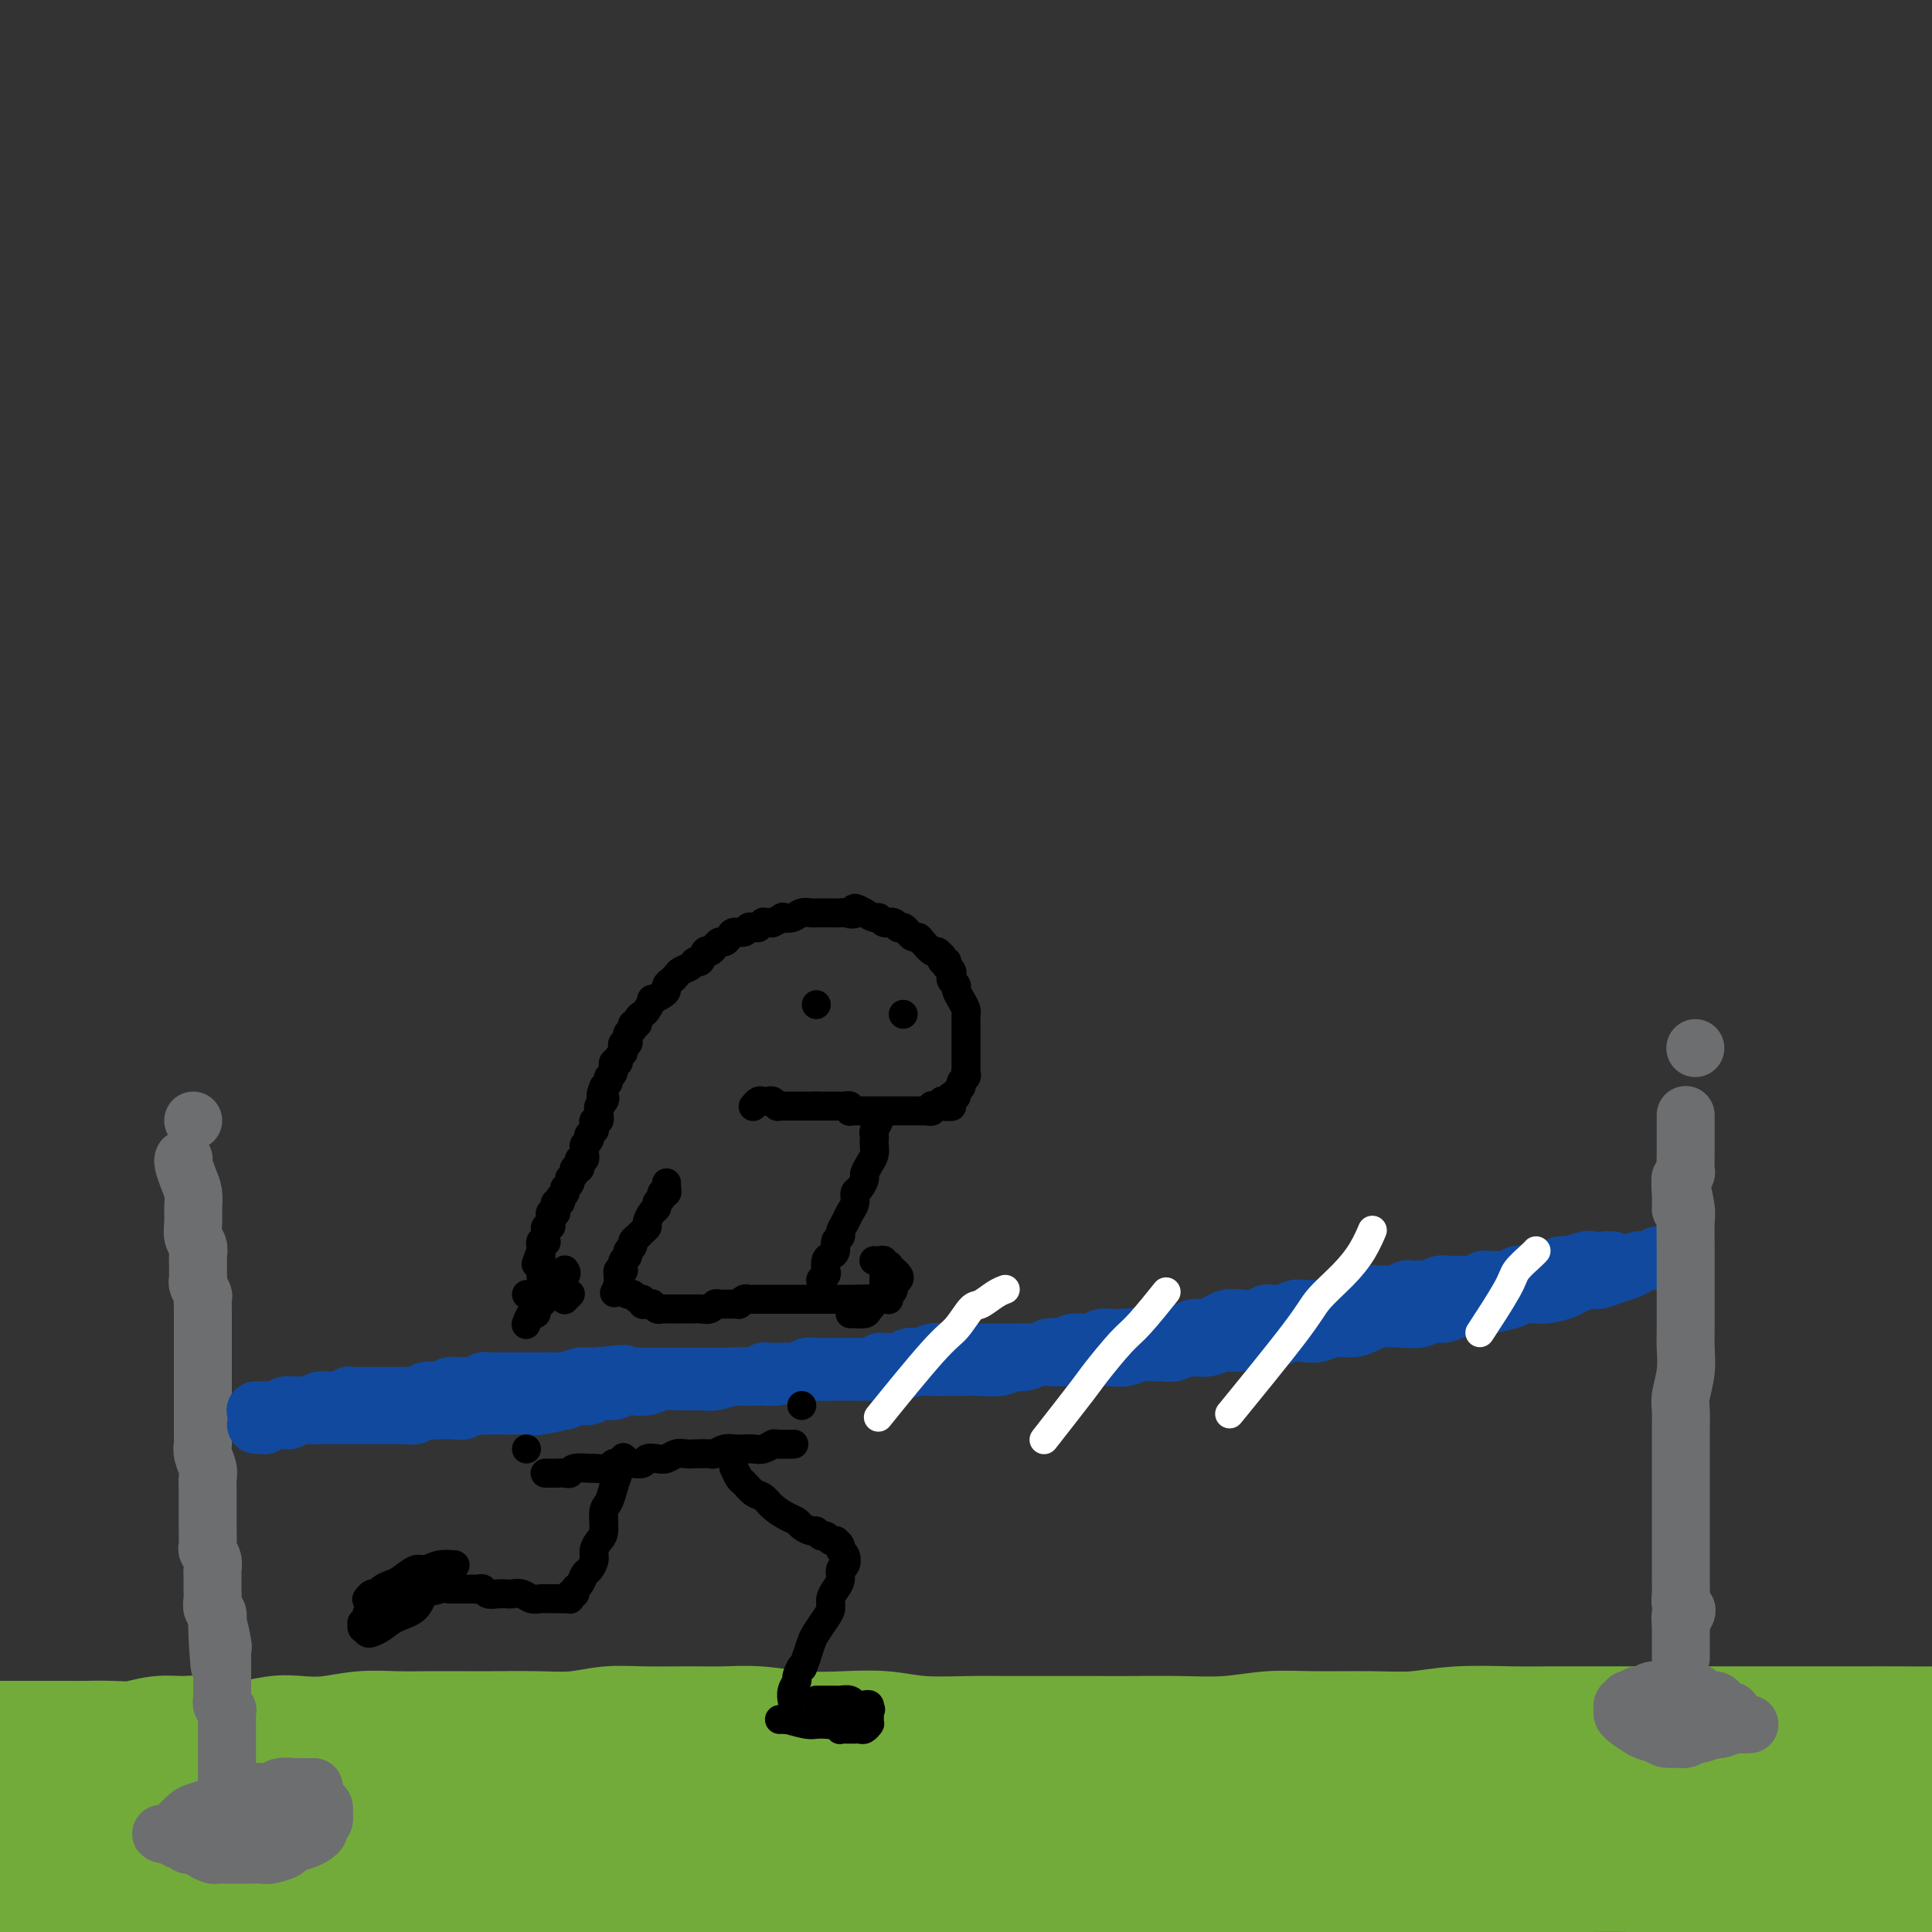 <svg viewBox='0 0 400 400' version='1.1' xmlns='http://www.w3.org/2000/svg' xmlns:xlink='http://www.w3.org/1999/xlink'><rect x="0" y="0" width="400" height="400" fill="#333333" stroke="none"/><g fill='none' stroke='rgb(115,171,58)' stroke-width='28' stroke-linecap='round' stroke-linejoin='round'><path d='M0,362c5.191,-0.002 10.383,-0.004 13,0c2.617,0.004 2.660,0.016 4,0c1.340,-0.016 3.976,-0.058 6,0c2.024,0.058 3.434,0.216 5,0c1.566,-0.216 3.286,-0.808 5,-1c1.714,-0.192 3.422,0.015 5,0c1.578,-0.015 3.024,-0.252 5,0c1.976,0.252 4.480,0.992 7,1c2.520,0.008 5.057,-0.716 7,-1c1.943,-0.284 3.294,-0.129 5,0c1.706,0.129 3.768,0.231 6,0c2.232,-0.231 4.634,-0.794 7,-1c2.366,-0.206 4.696,-0.056 7,0c2.304,0.056 4.582,0.016 7,0c2.418,-0.016 4.977,-0.008 7,0c2.023,0.008 3.509,0.016 6,0c2.491,-0.016 5.988,-0.057 9,0c3.012,0.057 5.539,0.212 8,0c2.461,-0.212 4.857,-0.790 7,-1c2.143,-0.210 4.033,-0.053 7,0c2.967,0.053 7.011,0.000 10,0c2.989,-0.000 4.923,0.051 7,0c2.077,-0.051 4.297,-0.206 7,0c2.703,0.206 5.887,0.773 9,1c3.113,0.227 6.154,0.113 9,0c2.846,-0.113 5.498,-0.227 8,0c2.502,0.227 4.856,0.793 8,1c3.144,0.207 7.079,0.056 10,0c2.921,-0.056 4.829,-0.015 7,0c2.171,0.015 4.604,0.005 8,0c3.396,-0.005 7.753,-0.005 11,0c3.247,0.005 5.384,0.016 8,0c2.616,-0.016 5.712,-0.057 9,0c3.288,0.057 6.768,0.212 10,0c3.232,-0.212 6.218,-0.793 9,-1c2.782,-0.207 5.362,-0.041 9,0c3.638,0.041 8.335,-0.041 12,0c3.665,0.041 6.296,0.207 9,0c2.704,-0.207 5.479,-0.788 9,-1c3.521,-0.212 7.788,-0.057 11,0c3.212,0.057 5.370,0.015 8,0c2.630,-0.015 5.734,-0.004 9,0c3.266,0.004 6.696,0.001 10,0c3.304,-0.001 6.483,-0.000 9,0c2.517,0.000 4.373,0.000 7,0c2.627,-0.000 6.026,-0.000 9,0c2.974,0.000 5.523,0.000 8,0c2.477,-0.000 4.881,-0.001 7,0c2.119,0.001 3.953,0.004 6,0c2.047,-0.004 4.308,-0.016 7,0c2.692,0.016 5.816,0.061 8,0c2.184,-0.061 3.427,-0.228 5,0c1.573,0.228 3.475,0.849 5,1c1.525,0.151 2.671,-0.170 4,0c1.329,0.170 2.839,0.830 4,1c1.161,0.170 1.971,-0.151 3,0c1.029,0.151 2.276,0.772 3,1c0.724,0.228 0.926,0.061 1,0c0.074,-0.061 0.020,-0.016 0,0c-0.020,0.016 -0.006,0.005 0,0c0.006,-0.005 0.003,-0.002 0,0'/><path d='M426,362c3.094,0.476 0.830,0.165 0,0c-0.830,-0.165 -0.224,-0.183 0,0c0.224,0.183 0.066,0.569 -1,1c-1.066,0.431 -3.040,0.907 -5,1c-1.960,0.093 -3.905,-0.197 -7,0c-3.095,0.197 -7.339,0.882 -11,1c-3.661,0.118 -6.737,-0.330 -11,0c-4.263,0.330 -9.712,1.439 -15,2c-5.288,0.561 -10.415,0.573 -16,1c-5.585,0.427 -11.626,1.269 -18,2c-6.374,0.731 -13.080,1.350 -20,2c-6.920,0.650 -14.055,1.330 -21,2c-6.945,0.670 -13.700,1.330 -21,2c-7.300,0.670 -15.143,1.349 -23,2c-7.857,0.651 -15.727,1.273 -24,2c-8.273,0.727 -16.950,1.561 -25,2c-8.050,0.439 -15.472,0.485 -23,1c-7.528,0.515 -15.162,1.499 -23,2c-7.838,0.501 -15.880,0.518 -24,1c-8.120,0.482 -16.318,1.427 -24,2c-7.682,0.573 -14.848,0.772 -22,1c-7.152,0.228 -14.291,0.484 -21,1c-6.709,0.516 -12.988,1.294 -19,2c-6.012,0.706 -11.757,1.342 -18,2c-6.243,0.658 -12.983,1.338 -18,2c-5.017,0.662 -8.311,1.305 -13,2c-4.689,0.695 -10.773,1.440 -13,2c-2.227,0.560 -0.597,0.935 0,1c0.597,0.065 0.160,-0.179 0,0c-0.160,0.179 -0.042,0.780 0,1c0.042,0.220 0.009,0.059 0,0c-0.009,-0.059 0.007,-0.015 0,0c-0.007,0.015 -0.038,0.002 0,0c0.038,-0.002 0.144,0.007 0,0c-0.144,-0.007 -0.537,-0.031 1,0c1.537,0.031 5.003,0.118 9,0c3.997,-0.118 8.524,-0.439 13,-1c4.476,-0.561 8.901,-1.361 14,-2c5.099,-0.639 10.871,-1.117 17,-2c6.129,-0.883 12.613,-2.172 19,-3c6.387,-0.828 12.677,-1.196 20,-2c7.323,-0.804 15.679,-2.043 24,-3c8.321,-0.957 16.606,-1.632 25,-2c8.394,-0.368 16.897,-0.428 26,-1c9.103,-0.572 18.804,-1.657 28,-2c9.196,-0.343 17.885,0.054 26,0c8.115,-0.054 15.654,-0.561 24,-1c8.346,-0.439 17.498,-0.812 26,-1c8.502,-0.188 16.353,-0.191 25,0c8.647,0.191 18.089,0.576 26,1c7.911,0.424 14.292,0.886 21,1c6.708,0.114 13.743,-0.120 21,0c7.257,0.120 14.738,0.596 21,1c6.262,0.404 11.307,0.738 17,1c5.693,0.262 12.034,0.451 17,1c4.966,0.549 8.558,1.456 13,2c4.442,0.544 9.734,0.723 14,1c4.266,0.277 7.504,0.652 10,1c2.496,0.348 4.249,0.671 6,1c1.751,0.329 3.500,0.666 5,1c1.500,0.334 2.750,0.667 4,1'/><path d='M462,394c8.065,1.078 2.229,0.272 0,0c-2.229,-0.272 -0.850,-0.009 0,0c0.850,0.009 1.172,-0.234 0,0c-1.172,0.234 -3.839,0.946 -6,1c-2.161,0.054 -3.815,-0.549 -7,-1c-3.185,-0.451 -7.900,-0.751 -12,-1c-4.100,-0.249 -7.584,-0.448 -12,-1c-4.416,-0.552 -9.762,-1.458 -15,-2c-5.238,-0.542 -10.367,-0.718 -16,-1c-5.633,-0.282 -11.771,-0.668 -18,-1c-6.229,-0.332 -12.548,-0.610 -19,-1c-6.452,-0.390 -13.036,-0.893 -20,-1c-6.964,-0.107 -14.309,0.183 -22,0c-7.691,-0.183 -15.729,-0.838 -23,-1c-7.271,-0.162 -13.777,0.168 -21,0c-7.223,-0.168 -15.164,-0.834 -23,-1c-7.836,-0.166 -15.566,0.167 -23,0c-7.434,-0.167 -14.570,-0.833 -21,-1c-6.430,-0.167 -12.153,0.166 -19,0c-6.847,-0.166 -14.817,-0.832 -21,-1c-6.183,-0.168 -10.578,0.162 -16,0c-5.422,-0.162 -11.871,-0.817 -17,-1c-5.129,-0.183 -8.939,0.105 -14,0c-5.061,-0.105 -11.372,-0.602 -16,-1c-4.628,-0.398 -7.572,-0.698 -11,-1c-3.428,-0.302 -7.339,-0.606 -11,-1c-3.661,-0.394 -7.073,-0.877 -10,-1c-2.927,-0.123 -5.368,0.114 -8,0c-2.632,-0.114 -5.456,-0.581 -8,-1c-2.544,-0.419 -4.810,-0.792 -7,-1c-2.190,-0.208 -4.305,-0.252 -6,0c-1.695,0.252 -2.968,0.800 -4,1c-1.032,0.200 -1.821,0.054 -3,0c-1.179,-0.054 -2.747,-0.014 -4,0c-1.253,0.014 -2.192,0.004 -3,0c-0.808,-0.004 -1.484,-0.001 -2,0c-0.516,0.001 -0.870,0.000 -1,0c-0.130,-0.000 -0.035,-0.000 0,0c0.035,0.000 0.010,0.001 0,0c-0.010,-0.001 -0.007,-0.003 0,0c0.007,0.003 0.016,0.010 0,0c-0.016,-0.010 -0.058,-0.038 0,0c0.058,0.038 0.217,0.142 0,0c-0.217,-0.142 -0.811,-0.529 0,0c0.811,0.529 3.026,1.974 5,3c1.974,1.026 3.706,1.633 5,2c1.294,0.367 2.149,0.494 4,1c1.851,0.506 4.699,1.390 8,2c3.301,0.610 7.057,0.944 10,1c2.943,0.056 5.074,-0.167 9,0c3.926,0.167 9.648,0.725 14,1c4.352,0.275 7.333,0.266 12,0c4.667,-0.266 11.020,-0.789 17,-1c5.980,-0.211 11.585,-0.109 17,0c5.415,0.109 10.638,0.225 17,0c6.362,-0.225 13.862,-0.792 20,-1c6.138,-0.208 10.913,-0.056 17,0c6.087,0.056 13.485,0.015 20,0c6.515,-0.015 12.147,-0.004 18,0c5.853,0.004 11.926,0.002 18,0'/><path d='M234,384c27.270,-0.308 17.445,-0.079 17,0c-0.445,0.079 8.491,0.006 15,0c6.509,-0.006 10.593,0.054 15,0c4.407,-0.054 9.139,-0.221 13,0c3.861,0.221 6.852,0.830 10,1c3.148,0.170 6.451,-0.098 9,0c2.549,0.098 4.342,0.562 6,1c1.658,0.438 3.181,0.848 4,1c0.819,0.152 0.933,0.044 1,0c0.067,-0.044 0.088,-0.026 0,0c-0.088,0.026 -0.285,0.059 0,0c0.285,-0.059 1.050,-0.211 0,0c-1.050,0.211 -3.917,0.785 -6,1c-2.083,0.215 -3.382,0.072 -7,0c-3.618,-0.072 -9.553,-0.072 -14,0c-4.447,0.072 -7.405,0.215 -12,0c-4.595,-0.215 -10.827,-0.789 -16,-1c-5.173,-0.211 -9.289,-0.060 -15,0c-5.711,0.060 -13.018,0.030 -20,0c-6.982,-0.030 -13.637,-0.060 -20,0c-6.363,0.060 -12.432,0.208 -19,0c-6.568,-0.208 -13.635,-0.774 -21,-1c-7.365,-0.226 -15.029,-0.113 -22,0c-6.971,0.113 -13.248,0.228 -20,0c-6.752,-0.228 -13.978,-0.797 -21,-1c-7.022,-0.203 -13.839,-0.040 -20,0c-6.161,0.040 -11.664,-0.042 -18,0c-6.336,0.042 -13.504,0.207 -19,0c-5.496,-0.207 -9.322,-0.788 -15,-1c-5.678,-0.212 -13.210,-0.057 -18,0c-4.790,0.057 -6.839,0.016 -12,0c-5.161,-0.016 -13.436,-0.008 -17,0c-3.564,0.008 -2.419,0.016 -2,0c0.419,-0.016 0.112,-0.057 0,0c-0.112,0.057 -0.030,0.212 0,0c0.030,-0.212 0.008,-0.790 0,-1c-0.008,-0.210 -0.003,-0.052 0,0c0.003,0.052 0.002,-0.001 0,0c-0.002,0.001 -0.006,0.056 0,0c0.006,-0.056 0.022,-0.222 0,0c-0.022,0.222 -0.082,0.833 0,1c0.082,0.167 0.305,-0.111 0,0c-0.305,0.111 -1.139,0.612 0,1c1.139,0.388 4.250,0.663 7,1c2.750,0.337 5.140,0.734 8,1c2.860,0.266 6.192,0.400 10,1c3.808,0.600 8.094,1.667 12,2c3.906,0.333 7.432,-0.069 12,0c4.568,0.069 10.178,0.610 15,1c4.822,0.390 8.855,0.629 14,1c5.145,0.371 11.400,0.873 17,1c5.600,0.127 10.543,-0.120 16,0c5.457,0.120 11.428,0.609 17,1c5.572,0.391 10.745,0.685 16,1c5.255,0.315 10.591,0.651 16,1c5.409,0.349 10.891,0.712 16,1c5.109,0.288 9.844,0.500 14,1c4.156,0.500 7.734,1.289 12,2c4.266,0.711 9.219,1.346 13,2c3.781,0.654 6.391,1.327 9,2'/><path d='M214,404c6.501,1.279 5.752,1.477 7,2c1.248,0.523 4.492,1.370 7,2c2.508,0.630 4.280,1.044 7,2c2.720,0.956 6.387,2.453 8,3c1.613,0.547 1.171,0.145 1,0c-0.171,-0.145 -0.069,-0.031 0,0c0.069,0.031 0.107,-0.019 0,0c-0.107,0.019 -0.360,0.107 0,0c0.360,-0.107 1.333,-0.410 0,0c-1.333,0.410 -4.971,1.533 -8,2c-3.029,0.467 -5.449,0.277 -8,0c-2.551,-0.277 -5.234,-0.640 -9,-1c-3.766,-0.360 -8.616,-0.715 -13,-1c-4.384,-0.285 -8.301,-0.500 -13,-1c-4.699,-0.500 -10.180,-1.284 -16,-2c-5.820,-0.716 -11.981,-1.362 -18,-2c-6.019,-0.638 -11.898,-1.268 -18,-2c-6.102,-0.732 -12.429,-1.568 -19,-2c-6.571,-0.432 -13.387,-0.462 -20,-1c-6.613,-0.538 -13.023,-1.583 -20,-2c-6.977,-0.417 -14.520,-0.204 -20,0c-5.480,0.204 -8.899,0.401 -22,1c-13.101,0.599 -35.886,1.600 -45,2c-9.114,0.400 -4.557,0.200 0,0'/></g>
<g fill='none' stroke='rgb(109,110,112)' stroke-width='12' stroke-linecap='round' stroke-linejoin='round'><path d='M38,240c0.000,-0.000 0.000,-0.000 0,0c-0.000,0.000 -0.000,0.000 0,0c0.000,-0.000 0.000,-0.000 0,0c-0.000,0.000 -0.000,0.000 0,0c0.000,-0.000 0.000,-0.000 0,0c-0.000,0.000 -0.000,0.000 0,0c0.000,-0.000 0.000,-0.000 0,0c-0.000,0.000 -0.000,0.000 0,0c0.000,-0.000 0.000,-0.000 0,0c-0.000,0.000 -0.001,0.001 0,0c0.001,-0.001 0.003,-0.006 0,0c-0.003,0.006 -0.011,0.021 0,0c0.011,-0.021 0.041,-0.077 0,0c-0.041,0.077 -0.154,0.288 0,1c0.154,0.712 0.576,1.924 1,3c0.424,1.076 0.849,2.018 1,3c0.151,0.982 0.026,2.006 0,3c-0.026,0.994 0.046,1.957 0,3c-0.046,1.043 -0.208,2.167 0,3c0.208,0.833 0.788,1.375 1,2c0.212,0.625 0.056,1.332 0,2c-0.056,0.668 -0.011,1.296 0,2c0.011,0.704 -0.011,1.483 0,2c0.011,0.517 0.056,0.772 0,1c-0.056,0.228 -0.211,0.430 0,1c0.211,0.570 0.789,1.508 1,2c0.211,0.492 0.057,0.540 0,1c-0.057,0.460 -0.015,1.334 0,2c0.015,0.666 0.004,1.126 0,2c-0.004,0.874 -0.001,2.164 0,3c0.001,0.836 0.000,1.220 0,2c-0.000,0.780 -0.000,1.956 0,3c0.000,1.044 0.000,1.956 0,3c-0.000,1.044 0.000,2.219 0,3c-0.000,0.781 -0.000,1.169 0,2c0.000,0.831 0.000,2.106 0,3c-0.000,0.894 -0.001,1.407 0,2c0.001,0.593 0.004,1.265 0,2c-0.004,0.735 -0.015,1.534 0,2c0.015,0.466 0.057,0.599 0,1c-0.057,0.401 -0.211,1.070 0,2c0.211,0.930 0.789,2.122 1,3c0.211,0.878 0.057,1.443 0,2c-0.057,0.557 -0.015,1.107 0,2c0.015,0.893 0.004,2.131 0,3c-0.004,0.869 -0.002,1.370 0,2c0.002,0.630 0.004,1.390 0,2c-0.004,0.610 -0.015,1.070 0,2c0.015,0.930 0.057,2.329 0,3c-0.057,0.671 -0.211,0.613 0,1c0.211,0.387 0.789,1.220 1,2c0.211,0.780 0.057,1.507 0,2c-0.057,0.493 -0.016,0.752 0,1c0.016,0.248 0.008,0.485 0,1c-0.008,0.515 -0.016,1.307 0,2c0.016,0.693 0.057,1.285 0,2c-0.057,0.715 -0.211,1.552 0,2c0.211,0.448 0.788,0.505 1,1c0.212,0.495 0.061,1.427 0,2c-0.061,0.573 -0.030,0.786 0,1'/><path d='M45,337c1.022,15.122 0.078,4.428 0,1c-0.078,-3.428 0.711,0.409 1,2c0.289,1.591 0.077,0.937 0,1c-0.077,0.063 -0.021,0.842 0,1c0.021,0.158 0.006,-0.304 0,0c-0.006,0.304 -0.001,1.376 0,2c0.001,0.624 0.000,0.801 0,1c-0.000,0.199 0.000,0.421 0,1c-0.000,0.579 -0.001,1.517 0,2c0.001,0.483 0.004,0.512 0,1c-0.004,0.488 -0.015,1.436 0,2c0.015,0.564 0.057,0.742 0,1c-0.057,0.258 -0.211,0.594 0,1c0.211,0.406 0.789,0.882 1,1c0.211,0.118 0.057,-0.123 0,0c-0.057,0.123 -0.015,0.612 0,1c0.015,0.388 0.004,0.677 0,1c-0.004,0.323 -0.001,0.679 0,1c0.001,0.321 0.000,0.607 0,1c-0.000,0.393 -0.000,0.894 0,1c0.000,0.106 0.000,-0.183 0,0c-0.000,0.183 -0.000,0.837 0,1c0.000,0.163 0.000,-0.166 0,0c-0.000,0.166 -0.000,0.828 0,1c0.000,0.172 0.000,-0.147 0,0c-0.000,0.147 -0.000,0.761 0,1c0.000,0.239 0.000,0.102 0,0c-0.000,-0.102 -0.000,-0.168 0,0c0.000,0.168 0.000,0.571 0,1c-0.000,0.429 -0.000,0.885 0,1c0.000,0.115 0.000,-0.110 0,0c-0.000,0.110 -0.000,0.555 0,1c0.000,0.445 0.000,0.890 0,1c-0.000,0.110 -0.000,-0.114 0,0c0.000,0.114 0.000,0.567 0,1c-0.000,0.433 -0.000,0.847 0,1c0.000,0.153 0.000,0.045 0,0c-0.000,-0.045 -0.000,-0.026 0,0c0.000,0.026 0.000,0.060 0,0c-0.000,-0.060 -0.000,-0.212 0,0c0.000,0.212 0.000,0.789 0,1c-0.000,0.211 -0.000,0.057 0,0c0.000,-0.057 0.000,-0.015 0,0c-0.000,0.015 -0.000,0.004 0,0c0.000,-0.004 0.000,-0.001 0,0c-0.000,0.001 -0.000,0.000 0,0c0.000,-0.000 0.000,-0.000 0,0c-0.000,0.000 -0.000,0.000 0,0c0.000,-0.000 0.000,-0.000 0,0c-0.000,0.000 -0.000,0.000 0,0c0.000,-0.000 0.000,-0.000 0,0c-0.000,0.000 -0.000,0.000 0,0c0.000,-0.000 0.000,-0.000 0,0c-0.000,0.000 -0.000,0.000 0,0c0.000,-0.000 0.000,-0.000 0,0c-0.000,0.000 -0.001,0.000 0,0c0.001,-0.000 0.003,-0.000 0,0c-0.003,0.000 -0.011,0.000 0,0c0.011,-0.000 0.041,-0.000 0,0c-0.041,0.000 -0.155,0.000 0,0c0.155,-0.000 0.577,-0.000 1,0'/><path d='M48,369c0.643,5.134 0.750,1.968 1,1c0.250,-0.968 0.643,0.262 1,1c0.357,0.738 0.677,0.982 1,1c0.323,0.018 0.650,-0.191 1,0c0.350,0.191 0.724,0.783 1,1c0.276,0.217 0.455,0.058 1,0c0.545,-0.058 1.455,-0.016 2,0c0.545,0.016 0.724,0.004 1,0c0.276,-0.004 0.647,-0.001 1,0c0.353,0.001 0.687,0.000 1,0c0.313,-0.000 0.605,-0.000 1,0c0.395,0.000 0.895,0.000 1,0c0.105,-0.000 -0.183,-0.000 0,0c0.183,0.000 0.838,0.000 1,0c0.162,-0.000 -0.168,-0.000 0,0c0.168,0.000 0.833,0.000 1,0c0.167,-0.000 -0.166,-0.000 0,0c0.166,0.000 0.829,0.000 1,0c0.171,-0.000 -0.151,-0.000 0,0c0.151,0.000 0.776,0.000 1,0c0.224,-0.000 0.046,-0.000 0,0c-0.046,0.000 0.040,0.000 0,0c-0.040,-0.000 -0.207,-0.000 0,0c0.207,0.000 0.787,0.000 1,0c0.213,-0.000 0.057,-0.001 0,0c-0.057,0.001 -0.016,0.005 0,0c0.016,-0.005 0.008,-0.017 0,0c-0.008,0.017 -0.016,0.065 0,0c0.016,-0.065 0.057,-0.243 0,0c-0.057,0.243 -0.210,0.905 0,1c0.210,0.095 0.784,-0.378 1,0c0.216,0.378 0.073,1.607 0,2c-0.073,0.393 -0.075,-0.049 0,0c0.075,0.049 0.226,0.591 0,1c-0.226,0.409 -0.828,0.687 -1,1c-0.172,0.313 0.086,0.661 0,1c-0.086,0.339 -0.516,0.669 -1,1c-0.484,0.331 -1.020,0.663 -2,1c-0.980,0.337 -2.402,0.679 -3,1c-0.598,0.321 -0.373,0.622 -1,1c-0.627,0.378 -2.107,0.833 -3,1c-0.893,0.167 -1.199,0.044 -2,0c-0.801,-0.044 -2.097,-0.011 -3,0c-0.903,0.011 -1.412,0.000 -2,0c-0.588,-0.000 -1.256,0.010 -2,0c-0.744,-0.010 -1.565,-0.040 -2,0c-0.435,0.040 -0.484,0.150 -1,0c-0.516,-0.150 -1.500,-0.561 -2,-1c-0.500,-0.439 -0.515,-0.906 -1,-1c-0.485,-0.094 -1.440,0.185 -2,0c-0.560,-0.185 -0.724,-0.834 -1,-1c-0.276,-0.166 -0.662,0.152 -1,0c-0.338,-0.152 -0.626,-0.773 -1,-1c-0.374,-0.227 -0.832,-0.061 -1,0c-0.168,0.061 -0.045,0.016 0,0c0.045,-0.016 0.012,-0.004 0,0c-0.012,0.004 -0.003,0.001 0,0c0.003,-0.001 0.001,-0.000 0,0c-0.001,0.000 -0.000,0.000 0,0c0.000,-0.000 0.000,-0.000 0,0c-0.000,0.000 -0.000,0.000 0,0'/><path d='M35,380c-3.235,-0.633 -0.822,-0.215 0,0c0.822,0.215 0.053,0.226 0,0c-0.053,-0.226 0.609,-0.691 1,-1c0.391,-0.309 0.513,-0.464 1,-1c0.487,-0.536 1.341,-1.453 2,-2c0.659,-0.547 1.123,-0.725 2,-1c0.877,-0.275 2.168,-0.647 3,-1c0.832,-0.353 1.205,-0.687 2,-1c0.795,-0.313 2.013,-0.606 3,-1c0.987,-0.394 1.742,-0.890 3,-1c1.258,-0.110 3.020,0.167 4,0c0.980,-0.167 1.180,-0.777 2,-1c0.820,-0.223 2.262,-0.060 3,0c0.738,0.060 0.772,0.016 1,0c0.228,-0.016 0.650,-0.004 1,0c0.350,0.004 0.630,0.001 1,0c0.370,-0.001 0.831,-0.000 1,0c0.169,0.000 0.045,0.000 0,0c-0.045,-0.000 -0.012,-0.000 0,0c0.012,0.000 0.003,0.000 0,0c-0.003,-0.000 -0.001,-0.000 0,0c0.001,0.000 0.000,0.000 0,0c-0.000,-0.000 -0.000,-0.000 0,0c0.000,0.000 0.000,0.000 0,0c-0.000,-0.000 -0.000,-0.000 0,0c0.000,0.000 0.000,0.000 0,0c-0.000,-0.000 -0.000,-0.000 0,0c0.000,0.000 0.000,0.000 0,0c-0.000,-0.000 -0.000,-0.000 0,0c0.000,0.000 0.000,0.000 0,0c-0.000,-0.000 -0.000,-0.000 0,0'/><path d='M40,232c0.000,0.000 0.000,0.000 0,0c0.000,0.000 0.000,0.000 0,0c0.000,0.000 0.000,0.000 0,0c0.000,-0.000 0.000,-0.000 0,0c0.000,0.000 0.000,0.000 0,0c0.000,-0.000 0.000,0.000 0,0'/></g>
<g fill='none' stroke='rgb(17,73,159)' stroke-width='12' stroke-linecap='round' stroke-linejoin='round'><path d='M53,292c0.000,0.000 0.000,0.000 0,0c-0.000,0.000 -0.000,-0.000 0,0c0.000,0.000 0.000,0.000 0,0c-0.000,-0.000 -0.000,-0.000 0,0c0.000,0.000 0.000,0.000 0,0c-0.000,-0.000 -0.000,-0.000 0,0c0.000,0.000 0.000,0.000 0,0c-0.000,-0.000 -0.000,-0.000 0,0c0.000,0.000 0.000,0.000 0,0c-0.000,-0.000 -0.000,-0.000 0,0c0.000,0.000 0.000,0.000 0,0c-0.000,-0.000 -0.000,-0.000 0,0c0.000,0.000 0.000,0.000 0,0c-0.000,-0.000 -0.000,-0.000 0,0c0.000,0.000 0.000,0.000 0,0c-0.000,-0.000 -0.000,-0.000 0,0c0.000,0.000 0.000,0.000 0,0c-0.000,-0.000 -0.001,-0.000 0,0c0.001,0.000 0.003,0.000 0,0c-0.003,-0.000 -0.013,-0.000 0,0c0.013,0.000 0.048,0.001 0,0c-0.048,-0.001 -0.179,-0.004 0,0c0.179,0.004 0.666,0.015 1,0c0.334,-0.015 0.513,-0.057 1,0c0.487,0.057 1.281,0.212 2,0c0.719,-0.212 1.361,-0.793 2,-1c0.639,-0.207 1.273,-0.042 2,0c0.727,0.042 1.545,-0.040 2,0c0.455,0.040 0.546,0.203 1,0c0.454,-0.203 1.273,-0.772 2,-1c0.727,-0.228 1.364,-0.114 2,0c0.636,0.114 1.272,0.227 2,0c0.728,-0.227 1.550,-0.793 2,-1c0.450,-0.207 0.529,-0.055 1,0c0.471,0.055 1.333,0.015 2,0c0.667,-0.015 1.137,-0.003 2,0c0.863,0.003 2.118,-0.003 3,0c0.882,0.003 1.391,0.015 2,0c0.609,-0.015 1.319,-0.055 2,0c0.681,0.055 1.333,0.207 2,0c0.667,-0.207 1.348,-0.774 2,-1c0.652,-0.226 1.274,-0.113 2,0c0.726,0.113 1.557,0.226 2,0c0.443,-0.226 0.499,-0.792 1,-1c0.501,-0.208 1.448,-0.060 2,0c0.552,0.060 0.710,0.030 1,0c0.290,-0.030 0.712,-0.061 1,0c0.288,0.061 0.444,0.212 1,0c0.556,-0.212 1.514,-0.789 2,-1c0.486,-0.211 0.499,-0.057 1,0c0.501,0.057 1.489,0.015 2,0c0.511,-0.015 0.545,-0.004 1,0c0.455,0.004 1.329,0.001 2,0c0.671,-0.001 1.137,0.001 2,0c0.863,-0.001 2.121,-0.004 3,0c0.879,0.004 1.377,0.015 2,0c0.623,-0.015 1.371,-0.057 2,0c0.629,0.057 1.138,0.211 2,0c0.862,-0.211 2.078,-0.788 3,-1c0.922,-0.212 1.549,-0.061 2,0c0.451,0.061 0.725,0.030 1,0'/><path d='M123,285c11.169,-1.083 4.091,-0.290 2,0c-2.091,0.290 0.805,0.078 2,0c1.195,-0.078 0.690,-0.021 1,0c0.310,0.021 1.437,0.006 2,0c0.563,-0.006 0.563,-0.001 1,0c0.437,0.001 1.310,0.000 2,0c0.690,-0.000 1.196,-0.000 2,0c0.804,0.000 1.906,0.000 3,0c1.094,-0.000 2.180,-0.000 3,0c0.820,0.000 1.374,-0.000 2,0c0.626,0.000 1.323,0.000 2,0c0.677,-0.000 1.332,-0.000 2,0c0.668,0.000 1.347,0.001 2,0c0.653,-0.001 1.278,-0.004 2,0c0.722,0.004 1.541,0.015 2,0c0.459,-0.015 0.560,-0.057 1,0c0.440,0.057 1.220,0.211 2,0c0.780,-0.211 1.560,-0.788 2,-1c0.440,-0.212 0.541,-0.061 1,0c0.459,0.061 1.278,0.030 2,0c0.722,-0.030 1.348,-0.061 2,0c0.652,0.061 1.328,0.212 2,0c0.672,-0.212 1.338,-0.789 2,-1c0.662,-0.211 1.319,-0.056 2,0c0.681,0.056 1.386,0.015 2,0c0.614,-0.015 1.138,-0.003 2,0c0.862,0.003 2.062,-0.003 3,0c0.938,0.003 1.613,0.015 2,0c0.387,-0.015 0.484,-0.057 1,0c0.516,0.057 1.451,0.212 2,0c0.549,-0.212 0.713,-0.793 1,-1c0.287,-0.207 0.697,-0.042 1,0c0.303,0.042 0.500,-0.040 1,0c0.500,0.040 1.302,0.203 2,0c0.698,-0.203 1.290,-0.772 2,-1c0.710,-0.228 1.536,-0.114 2,0c0.464,0.114 0.565,0.227 1,0c0.435,-0.227 1.205,-0.793 2,-1c0.795,-0.207 1.617,-0.056 2,0c0.383,0.056 0.329,0.015 1,0c0.671,-0.015 2.067,-0.004 3,0c0.933,0.004 1.402,0.001 2,0c0.598,-0.001 1.325,-0.000 2,0c0.675,0.000 1.298,0.000 2,0c0.702,-0.000 1.484,0.000 2,0c0.516,-0.000 0.767,-0.000 1,0c0.233,0.000 0.447,0.001 1,0c0.553,-0.001 1.446,-0.004 2,0c0.554,0.004 0.768,0.015 1,0c0.232,-0.015 0.481,-0.056 1,0c0.519,0.056 1.308,0.207 2,0c0.692,-0.207 1.288,-0.773 2,-1c0.712,-0.227 1.539,-0.114 2,0c0.461,0.114 0.557,0.228 1,0c0.443,-0.228 1.235,-0.797 2,-1c0.765,-0.203 1.503,-0.040 2,0c0.497,0.040 0.752,-0.042 1,0c0.248,0.042 0.489,0.207 1,0c0.511,-0.207 1.291,-0.787 2,-1c0.709,-0.213 1.345,-0.061 2,0c0.655,0.061 1.327,0.030 2,0'/><path d='M232,277c17.210,-1.239 5.735,-0.336 2,0c-3.735,0.336 0.270,0.104 2,0c1.730,-0.104 1.184,-0.079 1,0c-0.184,0.079 -0.005,0.214 1,0c1.005,-0.214 2.837,-0.775 4,-1c1.163,-0.225 1.659,-0.112 2,0c0.341,0.112 0.528,0.223 1,0c0.472,-0.223 1.228,-0.782 2,-1c0.772,-0.218 1.561,-0.097 2,0c0.439,0.097 0.530,0.171 1,0c0.470,-0.171 1.320,-0.585 2,-1c0.680,-0.415 1.189,-0.829 2,-1c0.811,-0.171 1.923,-0.099 3,0c1.077,0.099 2.119,0.224 3,0c0.881,-0.224 1.601,-0.796 2,-1c0.399,-0.204 0.477,-0.041 1,0c0.523,0.041 1.491,-0.042 2,0c0.509,0.042 0.559,0.208 1,0c0.441,-0.208 1.273,-0.792 2,-1c0.727,-0.208 1.349,-0.041 2,0c0.651,0.041 1.330,-0.046 2,0c0.670,0.046 1.329,0.224 2,0c0.671,-0.224 1.354,-0.848 2,-1c0.646,-0.152 1.256,0.170 2,0c0.744,-0.170 1.622,-0.830 2,-1c0.378,-0.170 0.257,0.152 1,0c0.743,-0.152 2.349,-0.776 3,-1c0.651,-0.224 0.346,-0.046 1,0c0.654,0.046 2.268,-0.040 3,0c0.732,0.040 0.581,0.207 1,0c0.419,-0.207 1.407,-0.786 2,-1c0.593,-0.214 0.792,-0.061 1,0c0.208,0.061 0.427,0.030 1,0c0.573,-0.030 1.500,-0.061 2,0c0.500,0.061 0.571,0.212 1,0c0.429,-0.212 1.214,-0.789 2,-1c0.786,-0.211 1.573,-0.057 2,0c0.427,0.057 0.496,0.016 1,0c0.504,-0.016 1.444,-0.008 2,0c0.556,0.008 0.726,0.016 1,0c0.274,-0.016 0.650,-0.057 1,0c0.350,0.057 0.675,0.211 1,0c0.325,-0.211 0.650,-0.789 1,-1c0.350,-0.211 0.724,-0.056 1,0c0.276,0.056 0.454,0.011 1,0c0.546,-0.011 1.459,0.011 2,0c0.541,-0.011 0.708,-0.054 1,0c0.292,0.054 0.708,0.207 1,0c0.292,-0.207 0.460,-0.773 1,-1c0.540,-0.227 1.453,-0.113 2,0c0.547,0.113 0.729,0.226 1,0c0.271,-0.226 0.632,-0.792 1,-1c0.368,-0.208 0.743,-0.060 1,0c0.257,0.060 0.398,0.030 1,0c0.602,-0.030 1.667,-0.061 2,0c0.333,0.061 -0.065,0.212 0,0c0.065,-0.212 0.595,-0.789 1,-1c0.405,-0.211 0.686,-0.057 1,0c0.314,0.057 0.661,0.016 1,0c0.339,-0.016 0.669,-0.008 1,0'/><path d='M326,262c14.722,-2.260 4.526,-0.409 1,0c-3.526,0.409 -0.382,-0.623 1,-1c1.382,-0.377 1.001,-0.097 1,0c-0.001,0.097 0.377,0.012 1,0c0.623,-0.012 1.490,0.049 2,0c0.510,-0.049 0.661,-0.209 1,0c0.339,0.209 0.864,0.788 1,1c0.136,0.212 -0.118,0.058 0,0c0.118,-0.058 0.609,-0.019 1,0c0.391,0.019 0.683,0.019 1,0c0.317,-0.019 0.658,-0.058 1,0c0.342,0.058 0.684,0.212 1,0c0.316,-0.212 0.605,-0.789 1,-1c0.395,-0.211 0.894,-0.057 1,0c0.106,0.057 -0.183,0.016 0,0c0.183,-0.016 0.837,-0.008 1,0c0.163,0.008 -0.167,0.016 0,0c0.167,-0.016 0.829,-0.057 1,0c0.171,0.057 -0.150,0.211 0,0c0.150,-0.211 0.772,-0.789 1,-1c0.228,-0.211 0.061,-0.057 0,0c-0.061,0.057 -0.016,0.015 0,0c0.016,-0.015 0.004,-0.004 0,0c-0.004,0.004 -0.001,0.001 0,0c0.001,-0.001 0.000,-0.000 0,0c-0.000,0.000 -0.000,0.000 0,0c0.000,-0.000 0.000,-0.000 0,0c-0.000,0.000 -0.000,0.000 0,0c0.000,-0.000 0.000,-0.000 0,0c-0.000,0.000 -0.000,0.000 0,0c0.000,-0.000 0.000,-0.000 0,0c-0.000,0.000 -0.000,0.000 0,0c0.000,-0.000 0.000,-0.000 0,0c-0.000,0.000 0.000,0.000 0,0c-0.000,-0.000 -0.000,0.000 0,0c0.000,-0.000 0.000,-0.000 0,0c-0.000,0.000 -0.000,0.000 0,0c0.000,-0.000 0.000,-0.000 0,0c-0.000,0.000 -0.000,0.000 0,0c0.000,-0.000 0.000,-0.000 0,0c-0.000,0.000 -0.000,0.000 0,0c0.000,-0.000 0.000,-0.000 0,0c-0.000,0.000 -0.000,0.000 0,0c0.000,-0.000 0.002,-0.001 0,0c-0.002,0.001 -0.006,0.003 0,0c0.006,-0.003 0.024,-0.012 0,0c-0.024,0.012 -0.089,0.045 0,0c0.089,-0.045 0.330,-0.167 0,0c-0.330,0.167 -1.233,0.623 -2,1c-0.767,0.377 -1.398,0.675 -2,1c-0.602,0.325 -1.177,0.679 -2,1c-0.823,0.321 -1.896,0.611 -3,1c-1.104,0.389 -2.241,0.879 -3,1c-0.759,0.121 -1.141,-0.126 -2,0c-0.859,0.126 -2.196,0.625 -3,1c-0.804,0.375 -1.075,0.625 -2,1c-0.925,0.375 -2.506,0.874 -4,1c-1.494,0.126 -2.902,-0.120 -4,0c-1.098,0.120 -1.885,0.606 -3,1c-1.115,0.394 -2.557,0.697 -4,1'/><path d='M309,270c-5.424,1.636 -2.985,1.227 -3,1c-0.015,-0.227 -2.485,-0.271 -4,0c-1.515,0.271 -2.075,0.856 -3,1c-0.925,0.144 -2.215,-0.155 -3,0c-0.785,0.155 -1.066,0.764 -2,1c-0.934,0.236 -2.522,0.101 -4,0c-1.478,-0.101 -2.846,-0.167 -4,0c-1.154,0.167 -2.094,0.567 -3,1c-0.906,0.433 -1.779,0.900 -3,1c-1.221,0.100 -2.791,-0.165 -4,0c-1.209,0.165 -2.059,0.761 -3,1c-0.941,0.239 -1.974,0.121 -3,0c-1.026,-0.121 -2.046,-0.244 -3,0c-0.954,0.244 -1.843,0.854 -3,1c-1.157,0.146 -2.581,-0.172 -4,0c-1.419,0.172 -2.831,0.835 -4,1c-1.169,0.165 -2.095,-0.166 -3,0c-0.905,0.166 -1.789,0.829 -3,1c-1.211,0.171 -2.750,-0.151 -4,0c-1.250,0.151 -2.211,0.776 -3,1c-0.789,0.224 -1.408,0.046 -2,0c-0.592,-0.046 -1.159,0.040 -2,0c-0.841,-0.040 -1.957,-0.207 -3,0c-1.043,0.207 -2.011,0.787 -3,1c-0.989,0.213 -1.997,0.057 -3,0c-1.003,-0.057 -2.001,-0.016 -3,0c-0.999,0.016 -2.001,0.008 -3,0c-0.999,-0.008 -1.996,-0.017 -3,0c-1.004,0.017 -2.014,0.061 -3,0c-0.986,-0.061 -1.946,-0.227 -3,0c-1.054,0.227 -2.200,0.845 -3,1c-0.800,0.155 -1.253,-0.155 -2,0c-0.747,0.155 -1.789,0.774 -3,1c-1.211,0.226 -2.591,0.060 -4,0c-1.409,-0.060 -2.846,-0.012 -4,0c-1.154,0.012 -2.024,-0.011 -3,0c-0.976,0.011 -2.060,0.055 -3,0c-0.940,-0.055 -1.738,-0.211 -3,0c-1.262,0.211 -2.987,0.789 -4,1c-1.013,0.211 -1.313,0.057 -2,0c-0.687,-0.057 -1.761,-0.016 -3,0c-1.239,0.016 -2.642,0.008 -4,0c-1.358,-0.008 -2.670,-0.016 -4,0c-1.330,0.016 -2.677,0.057 -4,0c-1.323,-0.057 -2.621,-0.212 -4,0c-1.379,0.212 -2.837,0.793 -4,1c-1.163,0.207 -2.029,0.041 -3,0c-0.971,-0.041 -2.048,0.042 -3,0c-0.952,-0.042 -1.781,-0.208 -3,0c-1.219,0.208 -2.829,0.792 -4,1c-1.171,0.208 -1.903,0.042 -3,0c-1.097,-0.042 -2.559,0.040 -4,0c-1.441,-0.040 -2.860,-0.203 -4,0c-1.140,0.203 -2.000,0.771 -3,1c-1.000,0.229 -2.140,0.118 -3,0c-0.860,-0.118 -1.441,-0.243 -2,0c-0.559,0.243 -1.094,0.852 -2,1c-0.906,0.148 -2.181,-0.167 -3,0c-0.819,0.167 -1.182,0.814 -2,1c-0.818,0.186 -2.091,-0.090 -3,0c-0.909,0.090 -1.455,0.545 -2,1'/><path d='M117,290c-20.072,1.486 -7.251,0.202 -3,0c4.251,-0.202 -0.068,0.678 -2,1c-1.932,0.322 -1.476,0.086 -2,0c-0.524,-0.086 -2.028,-0.023 -3,0c-0.972,0.023 -1.411,0.005 -2,0c-0.589,-0.005 -1.327,0.002 -2,0c-0.673,-0.002 -1.281,-0.015 -2,0c-0.719,0.015 -1.547,0.056 -2,0c-0.453,-0.056 -0.530,-0.211 -1,0c-0.470,0.211 -1.334,0.788 -2,1c-0.666,0.212 -1.133,0.061 -2,0c-0.867,-0.061 -2.134,-0.030 -3,0c-0.866,0.030 -1.330,0.061 -2,0c-0.670,-0.061 -1.544,-0.212 -2,0c-0.456,0.212 -0.492,0.789 -1,1c-0.508,0.211 -1.488,0.057 -2,0c-0.512,-0.057 -0.556,-0.015 -1,0c-0.444,0.015 -1.289,0.004 -2,0c-0.711,-0.004 -1.290,-0.001 -2,0c-0.710,0.001 -1.553,0.000 -2,0c-0.447,-0.000 -0.500,-0.000 -1,0c-0.500,0.000 -1.447,0.000 -2,0c-0.553,-0.000 -0.714,-0.000 -1,0c-0.286,0.000 -0.699,0.000 -1,0c-0.301,-0.000 -0.489,-0.001 -1,0c-0.511,0.001 -1.345,0.004 -2,0c-0.655,-0.004 -1.130,-0.015 -2,0c-0.870,0.015 -2.135,0.057 -3,0c-0.865,-0.057 -1.331,-0.212 -2,0c-0.669,0.212 -1.541,0.793 -2,1c-0.459,0.207 -0.504,0.041 -1,0c-0.496,-0.041 -1.443,0.041 -2,0c-0.557,-0.041 -0.724,-0.207 -1,0c-0.276,0.207 -0.663,0.788 -1,1c-0.337,0.212 -0.626,0.057 -1,0c-0.374,-0.057 -0.832,-0.015 -1,0c-0.168,0.015 -0.045,0.004 0,0c0.045,-0.004 0.012,-0.001 0,0c-0.012,0.001 -0.003,0.000 0,0c0.003,-0.000 0.001,-0.000 0,0c-0.001,0.000 -0.000,0.000 0,0c0.000,-0.000 0.000,-0.000 0,0c-0.000,0.000 -0.000,0.000 0,0c0.000,-0.000 0.000,-0.000 0,0c-0.000,0.000 -0.000,0.000 0,0'/></g>
<g fill='none' stroke='rgb(109,110,112)' stroke-width='12' stroke-linecap='round' stroke-linejoin='round'><path d='M348,244c-0.000,-0.000 -0.000,-0.000 0,0c0.000,0.000 0.000,0.000 0,0c-0.000,-0.000 -0.000,-0.000 0,0c0.000,0.000 0.000,0.000 0,0c-0.000,-0.000 -0.000,-0.000 0,0c0.000,0.000 0.000,0.000 0,0c-0.000,-0.000 -0.000,-0.000 0,0c0.000,0.000 0.000,0.000 0,0c-0.000,-0.000 -0.000,-0.000 0,0c0.000,0.000 0.000,0.000 0,0c-0.000,-0.000 -0.000,-0.000 0,0c0.000,0.000 0.000,0.000 0,0c-0.000,-0.000 -0.001,-0.001 0,0c0.001,0.001 0.004,0.003 0,0c-0.004,-0.003 -0.015,-0.012 0,0c0.015,0.012 0.057,0.043 0,0c-0.057,-0.043 -0.211,-0.161 0,1c0.211,1.161 0.789,3.602 1,5c0.211,1.398 0.057,1.755 0,3c-0.057,1.245 -0.015,3.379 0,5c0.015,1.621 0.004,2.729 0,4c-0.004,1.271 -0.000,2.705 0,4c0.000,1.295 -0.004,2.451 0,4c0.004,1.549 0.015,3.491 0,5c-0.015,1.509 -0.057,2.585 0,4c0.057,1.415 0.211,3.168 0,5c-0.211,1.832 -0.789,3.743 -1,5c-0.211,1.257 -0.057,1.858 0,3c0.057,1.142 0.015,2.823 0,4c-0.015,1.177 -0.004,1.848 0,3c0.004,1.152 0.001,2.784 0,4c-0.001,1.216 -0.000,2.016 0,3c0.000,0.984 0.000,2.150 0,3c-0.000,0.850 -0.000,1.382 0,2c0.000,0.618 0.000,1.321 0,2c-0.000,0.679 -0.000,1.333 0,2c0.000,0.667 0.000,1.348 0,2c-0.000,0.652 0.000,1.274 0,2c-0.000,0.726 -0.000,1.556 0,2c0.000,0.444 0.000,0.500 0,1c-0.000,0.500 -0.000,1.443 0,2c0.000,0.557 0.000,0.729 0,1c-0.000,0.271 -0.001,0.640 0,1c0.001,0.360 0.004,0.712 0,1c-0.004,0.288 -0.014,0.511 0,1c0.014,0.489 0.053,1.245 0,2c-0.053,0.755 -0.196,1.508 0,2c0.196,0.492 0.732,0.724 1,1c0.268,0.276 0.268,0.596 0,1c-0.268,0.404 -0.804,0.893 -1,1c-0.196,0.107 -0.053,-0.167 0,0c0.053,0.167 0.014,0.777 0,1c-0.014,0.223 -0.004,0.060 0,0c0.004,-0.060 0.001,-0.016 0,0c-0.001,0.016 -0.000,0.004 0,0c0.000,-0.004 0.000,-0.001 0,0c-0.000,0.001 -0.000,0.000 0,0c0.000,-0.000 0.000,-0.000 0,0c-0.000,0.000 -0.000,0.000 0,0c0.000,-0.000 0.000,-0.000 0,0c-0.000,0.000 -0.000,0.000 0,0'/><path d='M348,336c0.000,14.232 0.000,3.814 0,0c0.000,-3.814 0.000,-1.022 0,0c0.000,1.022 0.000,0.274 0,0c0.000,-0.274 0.000,-0.073 0,0c0.000,0.073 0.000,0.020 0,0c0.000,-0.020 0.000,-0.005 0,0c0.000,0.005 0.000,0.001 0,0c0.000,-0.001 0.000,-0.000 0,0c0.000,0.000 -0.000,0.000 0,0c0.000,-0.000 0.000,0.000 0,0c-0.000,-0.000 0.000,-0.001 0,0c-0.000,0.001 0.000,0.004 0,0c0.000,-0.004 -0.000,-0.015 0,0c0.000,0.015 0.000,0.057 0,0c0.000,-0.057 0.000,-0.211 0,0c0.000,0.211 0.000,0.788 0,1c0.000,0.212 0.000,0.061 0,0c0.000,-0.061 0.000,-0.030 0,0c0.000,0.030 0.000,0.060 0,0c0.000,-0.060 0.000,-0.208 0,0c0.000,0.208 0.000,0.773 0,1c0.000,0.227 0.000,0.117 0,0c0.000,-0.117 0.000,-0.242 0,0c0.000,0.242 0.000,0.849 0,1c0.000,0.151 0.000,-0.156 0,0c0.000,0.156 0.000,0.774 0,1c0.000,0.226 0.000,0.061 0,0c0.000,-0.061 0.000,-0.016 0,0c0.000,0.016 0.000,0.004 0,0c0.000,-0.004 0.000,-0.001 0,0c0.000,0.001 0.000,0.000 0,0c0.000,-0.000 0.000,-0.000 0,0c0.000,0.000 0.000,0.000 0,0c0.000,-0.000 0.000,-0.000 0,0'/><path d='M351,354c-0.000,0.000 -0.000,0.000 0,0c0.000,-0.000 0.000,-0.000 0,0c-0.000,0.000 -0.000,0.000 0,0c0.000,-0.000 0.000,-0.000 0,0c-0.000,0.000 -0.000,0.000 0,0c0.000,-0.000 0.001,-0.000 0,0c-0.001,0.000 -0.002,0.000 0,0c0.002,-0.000 0.008,-0.000 0,0c-0.008,0.000 -0.029,0.000 0,0c0.029,-0.000 0.110,-0.000 0,0c-0.110,0.000 -0.411,0.000 -1,0c-0.589,-0.000 -1.467,-0.001 -2,0c-0.533,0.001 -0.720,0.004 -1,0c-0.280,-0.004 -0.652,-0.015 -1,0c-0.348,0.015 -0.670,0.057 -1,0c-0.330,-0.057 -0.666,-0.211 -1,0c-0.334,0.211 -0.664,0.789 -1,1c-0.336,0.211 -0.677,0.057 -1,0c-0.323,-0.057 -0.626,-0.016 -1,0c-0.374,0.016 -0.818,0.008 -1,0c-0.182,-0.008 -0.101,-0.016 0,0c0.101,0.016 0.223,0.057 0,0c-0.223,-0.057 -0.792,-0.211 -1,0c-0.208,0.211 -0.056,0.789 0,1c0.056,0.211 0.015,0.057 0,0c-0.015,-0.057 -0.004,-0.015 0,0c0.004,0.015 0.001,0.004 0,0c-0.001,-0.004 -0.000,-0.002 0,0c0.000,0.002 0.000,0.005 0,0c-0.000,-0.005 -0.001,-0.016 0,0c0.001,0.016 0.003,0.061 0,0c-0.003,-0.061 -0.013,-0.227 0,0c0.013,0.227 0.048,0.848 0,1c-0.048,0.152 -0.179,-0.166 0,0c0.179,0.166 0.667,0.815 1,1c0.333,0.185 0.512,-0.093 1,0c0.488,0.093 1.287,0.557 2,1c0.713,0.443 1.341,0.866 2,1c0.659,0.134 1.350,-0.021 2,0c0.650,0.021 1.258,0.217 2,0c0.742,-0.217 1.618,-0.846 2,-1c0.382,-0.154 0.269,0.169 1,0c0.731,-0.169 2.305,-0.830 3,-1c0.695,-0.170 0.512,0.151 1,0c0.488,-0.151 1.647,-0.772 2,-1c0.353,-0.228 -0.102,-0.061 0,0c0.102,0.061 0.759,0.016 1,0c0.241,-0.016 0.064,-0.004 0,0c-0.064,0.004 -0.017,0.001 0,0c0.017,-0.001 0.005,-0.000 0,0c-0.005,0.000 -0.001,0.000 0,0c0.001,-0.000 0.000,-0.000 0,0c-0.000,0.000 -0.000,0.001 0,0c0.000,-0.001 0.000,-0.004 0,0c-0.000,0.004 -0.000,0.015 0,0c0.000,-0.015 0.001,-0.056 0,0c-0.001,0.056 -0.003,0.208 0,0c0.003,-0.208 0.011,-0.777 0,-1c-0.011,-0.223 -0.041,-0.098 0,0c0.041,0.098 0.155,0.171 0,0c-0.155,-0.171 -0.577,-0.585 -1,-1'/><path d='M358,355c1.528,-0.956 -0.153,-0.847 -1,-1c-0.847,-0.153 -0.859,-0.567 -1,-1c-0.141,-0.433 -0.409,-0.885 -1,-1c-0.591,-0.115 -1.504,0.108 -2,0c-0.496,-0.108 -0.573,-0.547 -1,-1c-0.427,-0.453 -1.202,-0.921 -2,-1c-0.798,-0.079 -1.618,0.232 -2,0c-0.382,-0.232 -0.326,-1.005 -1,-1c-0.674,0.005 -2.078,0.790 -3,1c-0.922,0.210 -1.361,-0.154 -2,0c-0.639,0.154 -1.477,0.825 -2,1c-0.523,0.175 -0.732,-0.145 -1,0c-0.268,0.145 -0.593,0.757 -1,1c-0.407,0.243 -0.894,0.118 -1,0c-0.106,-0.118 0.168,-0.228 0,0c-0.168,0.228 -0.777,0.793 -1,1c-0.223,0.207 -0.060,0.056 0,0c0.060,-0.056 0.016,-0.016 0,0c-0.016,0.016 -0.004,0.008 0,0c0.004,-0.008 0.001,-0.017 0,0c-0.001,0.017 -0.002,0.060 0,0c0.002,-0.060 0.005,-0.222 0,0c-0.005,0.222 -0.018,0.828 0,1c0.018,0.172 0.066,-0.091 0,0c-0.066,0.091 -0.246,0.536 0,1c0.246,0.464 0.919,0.947 1,1c0.081,0.053 -0.431,-0.326 0,0c0.431,0.326 1.807,1.355 3,2c1.193,0.645 2.205,0.906 3,1c0.795,0.094 1.372,0.021 2,0c0.628,-0.021 1.308,0.009 2,0c0.692,-0.009 1.398,-0.059 2,0c0.602,0.059 1.102,0.226 2,0c0.898,-0.226 2.196,-0.845 3,-1c0.804,-0.155 1.116,0.155 2,0c0.884,-0.155 2.340,-0.773 3,-1c0.660,-0.227 0.524,-0.061 1,0c0.476,0.061 1.565,0.017 2,0c0.435,-0.017 0.218,-0.009 0,0'/><path d='M349,231c-0.000,-0.000 -0.000,-0.000 0,0c0.000,0.000 0.000,0.000 0,0c-0.000,-0.000 -0.000,-0.000 0,0c0.000,0.000 0.000,0.000 0,0c-0.000,-0.000 -0.000,-0.000 0,0c0.000,0.000 0.000,0.000 0,0c-0.000,-0.000 -0.000,-0.000 0,0c0.000,0.000 0.000,0.000 0,0c-0.000,-0.000 -0.000,-0.000 0,0c0.000,0.000 0.000,0.000 0,0c-0.000,-0.000 -0.000,-0.002 0,0c0.000,0.002 0.000,0.006 0,0c-0.000,-0.006 -0.000,-0.023 0,0c0.000,0.023 0.000,0.085 0,0c-0.000,-0.085 -0.000,-0.317 0,0c0.000,0.317 0.000,1.182 0,2c-0.000,0.818 -0.000,1.589 0,2c0.000,0.411 0.001,0.462 0,1c-0.001,0.538 -0.004,1.562 0,2c0.004,0.438 0.015,0.290 0,1c-0.015,0.710 -0.057,2.278 0,3c0.057,0.722 0.211,0.597 0,1c-0.211,0.403 -0.789,1.335 -1,2c-0.211,0.665 -0.057,1.064 0,2c0.057,0.936 0.016,2.410 0,3c-0.016,0.590 -0.008,0.295 0,0'/><path d='M351,217c0.000,0.000 0.000,0.000 0,0c0.000,0.000 0.000,0.000 0,0c0.000,0.000 0.000,0.000 0,0c0.000,0.000 0.000,0.000 0,0c0.000,-0.000 0.000,0.000 0,0c0.000,0.000 0.000,-0.000 0,0c-0.000,0.000 0.000,0.000 0,0c0.000,0.000 0.000,0.000 0,0c0.000,0.000 0.000,0.000 0,0c0.000,0.000 0.000,0.000 0,0c0.000,-0.000 0.000,0.000 0,0c0.000,-0.000 0.000,0.000 0,0c0.000,0.000 0.000,0.000 0,0c0.000,0.000 0.000,-0.000 0,0c0.000,0.000 0.000,0.000 0,0c0.000,0.000 -0.000,0.000 0,0c0.000,0.000 0.000,0.000 0,0'/></g>
<g fill='none' stroke='rgb(0,0,0)' stroke-width='6' stroke-linecap='round' stroke-linejoin='round'><path d='M156,229c0.000,0.000 0.000,0.000 0,0c0.000,0.000 0.000,-0.000 0,0c0.000,0.000 0.000,0.000 0,0c0.000,0.000 -0.000,0.000 0,0c0.000,0.000 0.000,-0.000 0,0c0.000,0.000 0.000,0.000 0,0c0.000,0.000 0.000,0.000 0,0c0.000,0.000 -0.000,0.000 0,0c0.000,-0.000 0.000,0.000 0,0c0.000,0.000 0.000,0.000 0,0c0.000,0.000 0.000,-0.000 0,0c0.000,0.000 0.000,-0.000 0,0c0.000,0.000 0.000,0.000 0,0c0.000,-0.000 -0.000,-0.000 0,0c0.000,0.000 -0.000,0.000 0,0c0.000,-0.000 0.000,-0.000 0,0c-0.000,0.000 -0.000,0.000 0,0c0.000,-0.000 0.000,-0.000 0,0c-0.000,0.000 -0.000,0.000 0,0c0.000,-0.000 0.000,-0.000 0,0c-0.000,0.000 -0.000,0.000 0,0c0.000,-0.000 0.000,-0.000 0,0c-0.000,0.000 -0.000,0.000 0,0c0.000,-0.000 0.000,-0.000 0,0c-0.000,0.000 -0.000,0.000 0,0c0.000,-0.000 0.000,-0.000 0,0c-0.000,0.000 -0.000,0.000 0,0c0.000,-0.000 0.000,-0.000 0,0c-0.000,0.000 -0.000,0.000 0,0c0.000,-0.000 0.000,-0.000 0,0c-0.000,0.000 -0.000,0.000 0,0c0.000,-0.000 0.000,-0.000 0,0c-0.000,0.000 -0.001,0.001 0,0c0.001,-0.001 0.003,-0.004 0,0c-0.003,0.004 -0.012,0.015 0,0c0.012,-0.015 0.045,-0.056 0,0c-0.045,0.056 -0.167,0.210 0,0c0.167,-0.210 0.623,-0.785 1,-1c0.377,-0.215 0.674,-0.072 1,0c0.326,0.072 0.679,0.072 1,0c0.321,-0.072 0.608,-0.215 1,0c0.392,0.215 0.889,0.790 1,1c0.111,0.210 -0.163,0.056 0,0c0.163,-0.056 0.761,-0.015 1,0c0.239,0.015 0.117,0.004 0,0c-0.117,-0.004 -0.229,-0.001 0,0c0.229,0.001 0.797,0.000 1,0c0.203,-0.000 0.039,-0.000 0,0c-0.039,0.000 0.046,0.000 0,0c-0.046,-0.000 -0.224,-0.000 0,0c0.224,0.000 0.849,0.000 1,0c0.151,-0.000 -0.171,-0.000 0,0c0.171,0.000 0.834,0.000 1,0c0.166,-0.000 -0.167,-0.000 0,0c0.167,0.000 0.833,0.000 1,0c0.167,-0.000 -0.166,-0.000 0,0c0.166,0.000 0.832,0.000 1,0c0.168,-0.000 -0.161,-0.000 0,0c0.161,0.000 0.813,0.000 1,0c0.187,-0.000 -0.089,-0.000 0,0c0.089,0.000 0.545,0.000 1,0'/><path d='M169,229c2.417,-0.000 1.958,-0.000 2,0c0.042,0.000 0.585,0.000 1,0c0.415,-0.000 0.703,-0.001 1,0c0.297,0.001 0.602,0.004 1,0c0.398,-0.004 0.890,-0.015 1,0c0.110,0.015 -0.163,0.057 0,0c0.163,-0.057 0.762,-0.211 1,0c0.238,0.211 0.117,0.789 0,1c-0.117,0.211 -0.228,0.057 0,0c0.228,-0.057 0.797,-0.015 1,0c0.203,0.015 0.040,0.004 0,0c-0.040,-0.004 0.042,-0.001 0,0c-0.042,0.001 -0.207,0.000 0,0c0.207,-0.000 0.787,-0.000 1,0c0.213,0.000 0.061,0.000 0,0c-0.061,-0.000 -0.030,-0.000 0,0c0.030,0.000 0.061,0.000 0,0c-0.061,-0.000 -0.212,-0.000 0,0c0.212,0.000 0.788,0.000 1,0c0.212,-0.000 0.061,-0.000 0,0c-0.061,0.000 -0.030,0.000 0,0c0.030,-0.000 0.060,-0.000 0,0c-0.060,0.000 -0.210,0.000 0,0c0.210,-0.000 0.778,-0.000 1,0c0.222,0.000 0.097,0.000 0,0c-0.097,-0.000 -0.166,-0.000 0,0c0.166,0.000 0.565,0.000 1,0c0.435,-0.000 0.904,-0.000 1,0c0.096,0.000 -0.181,0.000 0,0c0.181,0.000 0.819,0.000 1,0c0.181,-0.000 -0.096,-0.000 0,0c0.096,0.000 0.566,0.000 1,0c0.434,-0.000 0.834,-0.000 1,0c0.166,0.000 0.100,0.000 0,0c-0.100,-0.000 -0.234,-0.000 0,0c0.234,0.000 0.837,0.000 1,0c0.163,-0.000 -0.115,-0.000 0,0c0.115,0.000 0.623,0.000 1,0c0.377,-0.000 0.622,-0.000 1,0c0.378,0.000 0.890,0.000 1,0c0.110,-0.000 -0.180,-0.000 0,0c0.180,0.000 0.832,0.000 1,0c0.168,-0.000 -0.147,-0.000 0,0c0.147,0.000 0.758,0.000 1,0c0.242,-0.000 0.116,-0.000 0,0c-0.116,0.000 -0.224,0.001 0,0c0.224,-0.001 0.778,-0.004 1,0c0.222,0.004 0.111,0.015 0,0c-0.111,-0.015 -0.222,-0.057 0,0c0.222,0.057 0.777,0.211 1,0c0.223,-0.211 0.112,-0.789 0,-1c-0.112,-0.211 -0.227,-0.057 0,0c0.227,0.057 0.797,0.015 1,0c0.203,-0.015 0.040,-0.004 0,0c-0.040,0.004 0.042,0.001 0,0c-0.042,-0.001 -0.207,-0.000 0,0c0.207,0.000 0.788,0.000 1,0c0.212,-0.000 0.057,-0.000 0,0c-0.057,0.000 -0.015,0.000 0,0c0.015,-0.000 0.004,-0.000 0,0c-0.004,0.000 -0.002,0.000 0,0'/><path d='M195,229c4.018,0.061 1.062,0.212 0,0c-1.062,-0.212 -0.232,-0.789 0,-1c0.232,-0.211 -0.135,-0.057 0,0c0.135,0.057 0.772,0.016 1,0c0.228,-0.016 0.047,-0.008 0,0c-0.047,0.008 0.039,0.016 0,0c-0.039,-0.016 -0.202,-0.056 0,0c0.202,0.056 0.771,0.208 1,0c0.229,-0.208 0.118,-0.777 0,-1c-0.118,-0.223 -0.243,-0.101 0,0c0.243,0.101 0.853,0.182 1,0c0.147,-0.182 -0.171,-0.626 0,-1c0.171,-0.374 0.830,-0.677 1,-1c0.170,-0.323 -0.151,-0.665 0,-1c0.151,-0.335 0.772,-0.663 1,-1c0.228,-0.337 0.061,-0.683 0,-1c-0.061,-0.317 -0.016,-0.605 0,-1c0.016,-0.395 0.004,-0.897 0,-1c-0.004,-0.103 -0.001,0.194 0,0c0.001,-0.194 0.000,-0.877 0,-1c-0.000,-0.123 -0.000,0.314 0,0c0.000,-0.314 0.000,-1.381 0,-2c-0.000,-0.619 -0.000,-0.792 0,-1c0.000,-0.208 0.000,-0.451 0,-1c-0.000,-0.549 -0.000,-1.404 0,-2c0.000,-0.596 0.001,-0.932 0,-1c-0.001,-0.068 -0.003,0.134 0,0c0.003,-0.134 0.011,-0.603 0,-1c-0.011,-0.397 -0.040,-0.722 0,-1c0.040,-0.278 0.151,-0.508 0,-1c-0.151,-0.492 -0.562,-1.245 -1,-2c-0.438,-0.755 -0.901,-1.511 -1,-2c-0.099,-0.489 0.166,-0.709 0,-1c-0.166,-0.291 -0.763,-0.651 -1,-1c-0.237,-0.349 -0.115,-0.686 0,-1c0.115,-0.314 0.223,-0.605 0,-1c-0.223,-0.395 -0.778,-0.894 -1,-1c-0.222,-0.106 -0.112,0.182 0,0c0.112,-0.182 0.226,-0.834 0,-1c-0.226,-0.166 -0.792,0.153 -1,0c-0.208,-0.153 -0.059,-0.777 0,-1c0.059,-0.223 0.028,-0.044 0,0c-0.028,0.044 -0.053,-0.047 0,0c0.053,0.047 0.183,0.233 0,0c-0.183,-0.233 -0.679,-0.885 -1,-1c-0.321,-0.115 -0.467,0.306 -1,0c-0.533,-0.306 -1.452,-1.340 -2,-2c-0.548,-0.660 -0.725,-0.948 -1,-1c-0.275,-0.052 -0.647,0.131 -1,0c-0.353,-0.131 -0.686,-0.575 -1,-1c-0.314,-0.425 -0.610,-0.832 -1,-1c-0.390,-0.168 -0.874,-0.098 -1,0c-0.126,0.098 0.107,0.223 0,0c-0.107,-0.223 -0.554,-0.796 -1,-1c-0.446,-0.204 -0.892,-0.040 -1,0c-0.108,0.040 0.121,-0.046 0,0c-0.121,0.046 -0.593,0.222 -1,0c-0.407,-0.222 -0.748,-0.843 -1,-1c-0.252,-0.157 -0.414,0.150 -1,0c-0.586,-0.150 -1.596,-0.757 -2,-1c-0.404,-0.243 -0.202,-0.121 0,0'/><path d='M179,189c-3.130,-1.856 -1.956,-0.497 -2,0c-0.044,0.497 -1.307,0.133 -2,0c-0.693,-0.133 -0.816,-0.036 -1,0c-0.184,0.036 -0.430,0.010 -1,0c-0.570,-0.010 -1.465,-0.004 -2,0c-0.535,0.004 -0.709,0.005 -1,0c-0.291,-0.005 -0.699,-0.015 -1,0c-0.301,0.015 -0.495,0.056 -1,0c-0.505,-0.056 -1.320,-0.207 -2,0c-0.680,0.207 -1.225,0.774 -2,1c-0.775,0.226 -1.780,0.113 -2,0c-0.220,-0.113 0.343,-0.226 0,0c-0.343,0.226 -1.593,0.792 -2,1c-0.407,0.208 0.031,0.060 0,0c-0.031,-0.060 -0.529,-0.030 -1,0c-0.471,0.030 -0.914,0.061 -1,0c-0.086,-0.061 0.184,-0.214 0,0c-0.184,0.214 -0.822,0.793 -1,1c-0.178,0.207 0.103,0.041 0,0c-0.103,-0.041 -0.591,0.044 -1,0c-0.409,-0.044 -0.740,-0.218 -1,0c-0.260,0.218 -0.451,0.828 -1,1c-0.549,0.172 -1.457,-0.095 -2,0c-0.543,0.095 -0.723,0.552 -1,1c-0.277,0.448 -0.652,0.889 -1,1c-0.348,0.111 -0.671,-0.106 -1,0c-0.329,0.106 -0.666,0.535 -1,1c-0.334,0.465 -0.666,0.965 -1,1c-0.334,0.035 -0.671,-0.394 -1,0c-0.329,0.394 -0.652,1.611 -1,2c-0.348,0.389 -0.723,-0.050 -1,0c-0.277,0.050 -0.456,0.591 -1,1c-0.544,0.409 -1.452,0.687 -2,1c-0.548,0.313 -0.737,0.661 -1,1c-0.263,0.339 -0.600,0.670 -1,1c-0.400,0.330 -0.863,0.661 -1,1c-0.137,0.339 0.051,0.686 0,1c-0.051,0.314 -0.342,0.595 -1,1c-0.658,0.405 -1.683,0.934 -2,1c-0.317,0.066 0.074,-0.332 0,0c-0.074,0.332 -0.612,1.394 -1,2c-0.388,0.606 -0.626,0.755 -1,1c-0.374,0.245 -0.884,0.586 -1,1c-0.116,0.414 0.161,0.899 0,1c-0.161,0.101 -0.761,-0.184 -1,0c-0.239,0.184 -0.117,0.837 0,1c0.117,0.163 0.228,-0.162 0,0c-0.228,0.162 -0.797,0.813 -1,1c-0.203,0.187 -0.041,-0.091 0,0c0.041,0.091 -0.041,0.549 0,1c0.041,0.451 0.203,0.894 0,1c-0.203,0.106 -0.771,-0.125 -1,0c-0.229,0.125 -0.118,0.606 0,1c0.118,0.394 0.243,0.701 0,1c-0.243,0.299 -0.854,0.591 -1,1c-0.146,0.409 0.172,0.936 0,1c-0.172,0.064 -0.833,-0.334 -1,0c-0.167,0.334 0.162,1.399 0,2c-0.162,0.601 -0.813,0.739 -1,1c-0.187,0.261 0.089,0.646 0,1c-0.089,0.354 -0.545,0.677 -1,1'/><path d='M125,225c-1.099,2.571 -0.347,1.999 0,2c0.347,0.001 0.289,0.573 0,1c-0.289,0.427 -0.808,0.707 -1,1c-0.192,0.293 -0.055,0.600 0,1c0.055,0.400 0.029,0.895 0,1c-0.029,0.105 -0.061,-0.178 0,0c0.061,0.178 0.213,0.817 0,1c-0.213,0.183 -0.793,-0.091 -1,0c-0.207,0.091 -0.042,0.545 0,1c0.042,0.455 -0.040,0.909 0,1c0.040,0.091 0.203,-0.183 0,0c-0.203,0.183 -0.772,0.822 -1,1c-0.228,0.178 -0.114,-0.106 0,0c0.114,0.106 0.227,0.603 0,1c-0.227,0.397 -0.793,0.694 -1,1c-0.207,0.306 -0.054,0.622 0,1c0.054,0.378 0.011,0.819 0,1c-0.011,0.181 0.011,0.104 0,0c-0.011,-0.104 -0.054,-0.234 0,0c0.054,0.234 0.207,0.834 0,1c-0.207,0.166 -0.774,-0.100 -1,0c-0.226,0.100 -0.112,0.565 0,1c0.112,0.435 0.223,0.838 0,1c-0.223,0.162 -0.778,0.081 -1,0c-0.222,-0.081 -0.111,-0.163 0,0c0.111,0.163 0.222,0.569 0,1c-0.222,0.431 -0.778,0.885 -1,1c-0.222,0.115 -0.111,-0.110 0,0c0.111,0.110 0.222,0.555 0,1c-0.222,0.445 -0.778,0.889 -1,1c-0.222,0.111 -0.111,-0.110 0,0c0.111,0.110 0.222,0.550 0,1c-0.222,0.450 -0.777,0.909 -1,1c-0.223,0.091 -0.112,-0.186 0,0c0.112,0.186 0.226,0.835 0,1c-0.226,0.165 -0.793,-0.153 -1,0c-0.207,0.153 -0.056,0.777 0,1c0.056,0.223 0.016,0.046 0,0c-0.016,-0.046 -0.008,0.039 0,0c0.008,-0.039 0.016,-0.203 0,0c-0.016,0.203 -0.057,0.773 0,1c0.057,0.227 0.211,0.112 0,0c-0.211,-0.112 -0.789,-0.222 -1,0c-0.211,0.222 -0.057,0.776 0,1c0.057,0.224 0.016,0.117 0,0c-0.016,-0.117 -0.008,-0.243 0,0c0.008,0.243 0.016,0.854 0,1c-0.016,0.146 -0.057,-0.172 0,0c0.057,0.172 0.211,0.835 0,1c-0.211,0.165 -0.789,-0.167 -1,0c-0.211,0.167 -0.057,0.833 0,1c0.057,0.167 0.016,-0.165 0,0c-0.016,0.165 -0.008,0.828 0,1c0.008,0.172 0.016,-0.146 0,0c-0.016,0.146 -0.057,0.756 0,1c0.057,0.244 0.211,0.122 0,0c-0.211,-0.122 -0.789,-0.243 -1,0c-0.211,0.243 -0.057,0.849 0,1c0.057,0.151 0.015,-0.152 0,0c-0.015,0.152 -0.004,0.758 0,1c0.004,0.242 0.002,0.121 0,0'/><path d='M112,259c-2.011,5.276 -0.539,1.466 0,0c0.539,-1.466 0.144,-0.589 0,0c-0.144,0.589 -0.039,0.890 0,1c0.039,0.110 0.010,0.030 0,0c-0.010,-0.030 -0.003,-0.008 0,0c0.003,0.008 0.001,0.002 0,0c-0.001,-0.002 -0.000,-0.001 0,0c0.000,0.001 0.000,0.000 0,0c-0.000,-0.000 -0.000,0.000 0,0c0.000,-0.000 0.000,-0.001 0,0c-0.000,0.001 -0.000,0.004 0,0c0.000,-0.004 0.000,-0.015 0,0c-0.000,0.015 -0.000,0.057 0,0c0.000,-0.057 0.000,-0.211 0,0c-0.000,0.211 -0.000,0.789 0,1c0.000,0.211 0.000,0.056 0,0c-0.000,-0.056 -0.000,-0.011 0,0c0.000,0.011 0.000,-0.011 0,0c-0.000,0.011 -0.000,0.055 0,0c0.000,-0.055 0.000,-0.211 0,0c-0.000,0.211 -0.000,0.788 0,1c0.000,0.212 0.000,0.061 0,0c-0.000,-0.061 -0.000,-0.030 0,0c0.000,0.030 0.000,0.061 0,0c-0.000,-0.061 -0.000,-0.212 0,0c0.000,0.212 0.000,0.789 0,1c0.000,0.211 -0.000,0.055 0,0c0.000,-0.055 0.000,-0.011 0,0c0.000,0.011 -0.000,-0.011 0,0c0.000,0.011 0.000,0.056 0,0c0.000,-0.056 -0.000,-0.211 0,0c0.000,0.211 0.000,0.789 0,1c0.000,0.211 -0.000,0.057 0,0c0.000,-0.057 0.000,-0.015 0,0c0.000,0.015 -0.000,0.004 0,0c0.000,-0.004 0.000,-0.001 0,0c0.000,0.001 -0.000,0.000 0,0c0.000,-0.000 0.000,-0.000 0,0c0.000,0.000 -0.000,0.000 0,0c0.000,-0.000 0.000,-0.000 0,0'/><path d='M182,231c0.000,0.000 0.000,0.000 0,0c-0.000,-0.000 -0.000,-0.000 0,0c0.000,0.000 0.000,0.000 0,0c-0.000,-0.000 -0.000,-0.000 0,0c0.000,0.000 0.000,0.000 0,0c-0.000,-0.000 -0.000,-0.000 0,0c0.000,0.000 0.000,0.000 0,0c-0.000,-0.000 -0.000,-0.000 0,0c0.000,0.000 0.000,0.000 0,0c-0.000,-0.000 -0.000,-0.001 0,0c0.000,0.001 0.001,0.002 0,0c-0.001,-0.002 -0.004,-0.008 0,0c0.004,0.008 0.015,0.029 0,0c-0.015,-0.029 -0.057,-0.110 0,0c0.057,0.110 0.211,0.410 0,1c-0.211,0.590 -0.788,1.471 -1,2c-0.212,0.529 -0.060,0.708 0,1c0.060,0.292 0.026,0.698 0,1c-0.026,0.302 -0.045,0.499 0,1c0.045,0.501 0.153,1.304 0,2c-0.153,0.696 -0.567,1.285 -1,2c-0.433,0.715 -0.886,1.557 -1,2c-0.114,0.443 0.110,0.489 0,1c-0.110,0.511 -0.554,1.488 -1,2c-0.446,0.512 -0.894,0.561 -1,1c-0.106,0.439 0.130,1.270 0,2c-0.130,0.730 -0.627,1.360 -1,2c-0.373,0.640 -0.621,1.288 -1,2c-0.379,0.712 -0.889,1.486 -1,2c-0.111,0.514 0.177,0.767 0,1c-0.177,0.233 -0.818,0.448 -1,1c-0.182,0.552 0.096,1.443 0,2c-0.096,0.557 -0.565,0.780 -1,1c-0.435,0.220 -0.834,0.436 -1,1c-0.166,0.564 -0.097,1.475 0,2c0.097,0.525 0.222,0.662 0,1c-0.222,0.338 -0.792,0.875 -1,1c-0.208,0.125 -0.056,-0.163 0,0c0.056,0.163 0.015,0.776 0,1c-0.015,0.224 -0.004,0.060 0,0c0.004,-0.060 0.001,-0.016 0,0c-0.001,0.016 -0.000,0.004 0,0c0.000,-0.004 0.000,-0.001 0,0c-0.000,0.001 -0.000,0.000 0,0c0.000,-0.000 0.000,-0.000 0,0c-0.000,0.000 -0.000,0.000 0,0'/><path d='M138,245c0.000,0.000 0.000,0.000 0,0c0.000,-0.000 -0.000,-0.000 0,0c0.000,0.000 0.000,0.000 0,0c-0.000,-0.000 -0.000,-0.000 0,0c0.000,0.000 0.000,0.000 0,0c-0.000,-0.000 -0.000,-0.000 0,0c0.000,0.000 0.000,0.000 0,0c-0.000,-0.000 -0.000,-0.000 0,0c0.000,0.000 0.000,0.000 0,0c-0.000,-0.000 -0.000,-0.000 0,0c0.000,0.000 0.000,0.000 0,0c-0.000,-0.000 -0.000,-0.000 0,0c0.000,0.000 0.000,0.000 0,0c-0.000,-0.000 -0.000,-0.000 0,0c0.000,0.000 0.000,0.000 0,0c-0.000,-0.000 -0.000,-0.000 0,0c0.000,0.000 0.000,0.000 0,0c-0.000,-0.000 -0.000,-0.001 0,0c0.000,0.001 0.000,0.004 0,0c-0.000,-0.004 -0.000,-0.016 0,0c0.000,0.016 0.001,0.061 0,0c-0.001,-0.061 -0.004,-0.227 0,0c0.004,0.227 0.016,0.849 0,1c-0.016,0.151 -0.061,-0.167 0,0c0.061,0.167 0.227,0.818 0,1c-0.227,0.182 -0.848,-0.107 -1,0c-0.152,0.107 0.166,0.610 0,1c-0.166,0.390 -0.814,0.668 -1,1c-0.186,0.332 0.091,0.719 0,1c-0.091,0.281 -0.549,0.457 -1,1c-0.451,0.543 -0.895,1.455 -1,2c-0.105,0.545 0.131,0.723 0,1c-0.131,0.277 -0.628,0.651 -1,1c-0.372,0.349 -0.621,0.671 -1,1c-0.379,0.329 -0.890,0.665 -1,1c-0.110,0.335 0.181,0.668 0,1c-0.181,0.332 -0.833,0.662 -1,1c-0.167,0.338 0.151,0.683 0,1c-0.151,0.317 -0.773,0.607 -1,1c-0.227,0.393 -0.061,0.890 0,1c0.061,0.110 0.016,-0.167 0,0c-0.016,0.167 -0.004,0.777 0,1c0.004,0.223 0.001,0.060 0,0c-0.001,-0.060 0.001,-0.016 0,0c-0.001,0.016 -0.004,0.003 0,0c0.004,-0.003 0.015,0.003 0,0c-0.015,-0.003 -0.057,-0.015 0,0c0.057,0.015 0.211,0.055 0,0c-0.211,-0.055 -0.789,-0.207 -1,0c-0.211,0.207 -0.057,0.773 0,1c0.057,0.227 0.015,0.113 0,0c-0.015,-0.113 -0.004,-0.226 0,0c0.004,0.226 0.001,0.793 0,1c-0.001,0.207 -0.000,0.056 0,0c0.000,-0.056 0.000,-0.016 0,0c-0.000,0.016 -0.000,0.008 0,0c0.000,-0.008 0.000,-0.016 0,0c-0.000,0.016 -0.000,0.056 0,0c0.000,-0.056 0.000,-0.207 0,0c-0.000,0.207 -0.000,0.774 0,1c0.000,0.226 0.000,0.113 0,0'/><path d='M128,266c-1.547,3.248 -0.415,0.870 0,0c0.415,-0.870 0.114,-0.230 0,0c-0.114,0.230 -0.042,0.052 0,0c0.042,-0.052 0.053,0.024 0,0c-0.053,-0.024 -0.169,-0.146 0,0c0.169,0.146 0.624,0.560 1,1c0.376,0.440 0.674,0.906 1,1c0.326,0.094 0.678,-0.185 1,0c0.322,0.185 0.612,0.835 1,1c0.388,0.165 0.874,-0.153 1,0c0.126,0.153 -0.107,0.777 0,1c0.107,0.223 0.553,0.046 1,0c0.447,-0.046 0.893,0.040 1,0c0.107,-0.040 -0.126,-0.207 0,0c0.126,0.207 0.611,0.788 1,1c0.389,0.212 0.682,0.057 1,0c0.318,-0.057 0.662,-0.015 1,0c0.338,0.015 0.672,0.004 1,0c0.328,-0.004 0.650,-0.001 1,0c0.350,0.001 0.727,0.001 1,0c0.273,-0.001 0.440,-0.004 1,0c0.560,0.004 1.512,0.015 2,0c0.488,-0.015 0.513,-0.057 1,0c0.487,0.057 1.436,0.211 2,0c0.564,-0.211 0.742,-0.789 1,-1c0.258,-0.211 0.595,-0.057 1,0c0.405,0.057 0.879,0.015 1,0c0.121,-0.015 -0.112,-0.004 0,0c0.112,0.004 0.570,0.001 1,0c0.430,-0.001 0.833,-0.000 1,0c0.167,0.000 0.097,-0.000 0,0c-0.097,0.000 -0.223,0.001 0,0c0.223,-0.001 0.795,-0.004 1,0c0.205,0.004 0.044,0.015 0,0c-0.044,-0.015 0.030,-0.057 0,0c-0.030,0.057 -0.163,0.211 0,0c0.163,-0.211 0.621,-0.789 1,-1c0.379,-0.211 0.678,-0.057 1,0c0.322,0.057 0.667,0.015 1,0c0.333,-0.015 0.652,-0.004 1,0c0.348,0.004 0.723,0.001 1,0c0.277,-0.001 0.456,-0.000 1,0c0.544,0.000 1.454,0.000 2,0c0.546,-0.000 0.728,-0.000 1,0c0.272,0.000 0.636,0.000 1,0c0.364,-0.000 0.730,-0.000 1,0c0.270,0.000 0.443,0.000 1,0c0.557,-0.000 1.497,-0.000 2,0c0.503,0.000 0.570,0.000 1,0c0.430,-0.000 1.224,-0.000 2,0c0.776,0.000 1.535,0.000 2,0c0.465,-0.000 0.636,-0.000 1,0c0.364,0.000 0.920,0.000 1,0c0.080,-0.000 -0.314,-0.000 0,0c0.314,0.000 1.338,0.000 2,0c0.662,-0.000 0.962,-0.000 1,0c0.038,0.000 -0.186,0.000 0,0c0.186,-0.000 0.782,-0.000 1,0c0.218,0.000 0.059,0.000 0,0c-0.059,-0.000 -0.017,0.000 0,0c0.017,0.000 0.008,0.000 0,0'/><path d='M178,269c6.497,-0.309 1.741,-0.083 0,0c-1.741,0.083 -0.466,0.022 0,0c0.466,-0.022 0.125,-0.006 0,0c-0.125,0.006 -0.033,0.002 0,0c0.033,-0.002 0.009,-0.000 0,0c-0.009,0.000 -0.002,0.000 0,0c0.002,-0.000 0.001,-0.000 0,0c-0.001,0.000 -0.000,0.000 0,0c0.000,-0.000 0.000,-0.000 0,0c-0.000,0.000 -0.000,0.000 0,0'/><path d='M181,261c0.000,0.000 0.000,0.000 0,0c-0.000,-0.000 -0.000,-0.000 0,0c0.000,0.000 0.000,0.000 0,0c-0.000,-0.000 -0.000,-0.000 0,0c0.000,0.000 0.000,0.000 0,0c-0.000,-0.000 -0.000,-0.000 0,0c0.000,0.000 0.000,0.000 0,0c-0.000,-0.000 -0.000,-0.000 0,0c0.000,0.000 0.000,0.000 0,0c-0.000,-0.000 -0.001,-0.000 0,0c0.001,0.000 0.003,0.000 0,0c-0.003,-0.000 -0.011,-0.001 0,0c0.011,0.001 0.040,0.004 0,0c-0.040,-0.004 -0.150,-0.015 0,0c0.150,0.015 0.561,0.056 1,0c0.439,-0.056 0.906,-0.207 1,0c0.094,0.207 -0.185,0.774 0,1c0.185,0.226 0.833,0.112 1,0c0.167,-0.112 -0.148,-0.223 0,0c0.148,0.223 0.759,0.781 1,1c0.241,0.219 0.113,0.100 0,0c-0.113,-0.100 -0.212,-0.182 0,0c0.212,0.182 0.734,0.626 1,1c0.266,0.374 0.276,0.677 0,1c-0.276,0.323 -0.837,0.668 -1,1c-0.163,0.332 0.074,0.653 0,1c-0.074,0.347 -0.457,0.720 -1,1c-0.543,0.280 -1.245,0.467 -2,1c-0.755,0.533 -1.561,1.411 -2,2c-0.439,0.589 -0.510,0.890 -1,1c-0.490,0.110 -1.399,0.029 -2,0c-0.601,-0.029 -0.893,-0.008 -1,0c-0.107,0.008 -0.029,0.002 0,0c0.029,-0.002 0.008,-0.001 0,0c-0.008,0.001 -0.002,0.000 0,0c0.002,-0.000 0.001,-0.000 0,0c-0.001,0.000 -0.000,0.000 0,0c0.000,-0.000 0.000,-0.000 0,0c-0.000,0.000 -0.000,0.000 0,0'/><path d='M184,269c0.000,0.000 0.000,0.000 0,0c0.000,0.000 0.000,0.000 0,0c0.000,0.000 0.000,0.000 0,0c0.000,0.000 0.000,0.000 0,0c0.000,0.000 0.000,0.000 0,0c0.000,0.000 -0.000,0.000 0,0c0.000,0.000 0.000,0.000 0,0c0.000,0.000 0.000,0.000 0,0c0.000,0.000 0.000,0.000 0,0c0.000,0.000 0.000,0.000 0,0c0.000,0.000 0.000,0.000 0,0c0.000,0.000 0.000,0.000 0,0c0.000,0.000 0.000,0.000 0,0c0.000,0.000 -0.000,-0.000 0,0c0.000,0.000 0.000,0.000 0,0c0.000,0.000 -0.000,0.000 0,0c0.000,0.000 0.000,0.000 0,0c0.000,0.000 -0.000,0.000 0,0c0.000,0.000 0.000,0.000 0,0c0.000,0.000 -0.000,0.000 0,0c0.000,0.000 0.000,0.000 0,0c0.000,0.000 -0.000,0.000 0,0c0.000,0.000 0.000,0.000 0,0c0.000,0.000 -0.000,0.000 0,0c0.000,0.000 0.000,0.000 0,0c0.000,0.000 -0.000,0.000 0,0c0.000,0.000 0.000,0.000 0,0c0.000,0.000 -0.000,0.000 0,0c0.000,-0.000 0.000,-0.000 0,0c0.000,0.000 -0.000,0.000 0,0c0.000,-0.000 0.000,-0.000 0,0c0.000,0.000 -0.000,0.000 0,0c0.000,-0.000 0.000,-0.000 0,0c0.000,0.000 -0.000,0.000 0,0c0.000,-0.000 0.000,-0.000 0,0c0.000,0.000 -0.000,0.000 0,0c0.000,-0.000 0.000,-0.000 0,0c0.000,0.000 -0.000,0.000 0,0c0.000,-0.000 0.000,-0.000 0,0c0.000,0.000 -0.000,0.000 0,0c0.000,-0.000 0.000,-0.000 0,0c0.000,0.000 -0.000,0.000 0,0c0.000,-0.000 0.000,-0.000 0,0c0.000,0.000 -0.000,0.000 0,0c0.000,-0.000 0.000,-0.000 0,0c0.000,0.000 -0.000,0.001 0,0c0.000,-0.001 0.000,-0.004 0,0c0.000,0.004 -0.000,0.013 0,0c0.000,-0.013 0.000,-0.049 0,0c0.000,0.049 -0.000,0.182 0,0c0.000,-0.182 0.000,-0.679 0,-1c0.000,-0.321 -0.000,-0.464 0,-1c0.000,-0.536 0.000,-1.464 0,-2c0.000,-0.536 -0.000,-0.679 0,-1c0.000,-0.321 0.000,-0.818 0,-1c0.000,-0.182 -0.000,-0.049 0,0c0.000,0.049 0.000,0.013 0,0c0.000,-0.013 -0.000,-0.004 0,0c0.000,0.004 0.000,0.001 0,0c0.000,-0.001 0.000,-0.001 0,0'/><path d='M184,263c0.000,-0.928 0.000,-0.249 0,0c0.000,0.249 0.000,0.067 0,0c0.000,-0.067 0.000,-0.019 0,0c0.000,0.019 0.000,0.010 0,0'/><path d='M169,208c0.000,0.000 0.000,0.000 0,0c0.000,0.000 0.000,-0.000 0,0c0.000,0.000 0.000,0.000 0,0c0.000,0.000 0.000,-0.000 0,0c0.000,0.000 0.000,0.000 0,0c0.000,-0.000 0.000,0.000 0,0c0.000,0.000 0.000,0.000 0,0c0.000,0.000 0.000,0.000 0,0c0.000,-0.000 0.000,0.000 0,0c0.000,0.000 0.000,0.000 0,0c0.000,0.000 0.000,0.000 0,0'/><path d='M187,210c0.000,0.000 0.000,0.000 0,0c0.000,0.000 0.000,0.000 0,0c0.000,0.000 0.000,0.000 0,0c0.000,0.000 0.000,0.000 0,0c-0.000,0.000 -0.000,0.000 0,0c0.000,0.000 0.000,0.000 0,0c0.000,0.000 0.000,0.000 0,0c0.000,0.000 0.000,-0.000 0,0c0.000,0.000 0.000,0.000 0,0c-0.000,0.000 0.000,0.000 0,0c0.000,0.000 0.000,0.000 0,0'/><path d='M183,267c0.000,0.000 0.000,0.000 0,0c0.000,-0.000 0.000,-0.000 0,0c0.000,0.000 0.000,0.000 0,0c0.000,-0.000 0.000,-0.000 0,0c0.000,0.000 0.000,0.000 0,0c0.000,-0.000 0.000,-0.000 0,0c0.000,0.000 0.000,0.000 0,0c0.000,-0.000 0.000,-0.000 0,0c0.000,0.000 0.000,0.000 0,0c0.000,-0.000 0.000,-0.000 0,0c0.000,0.000 0.000,0.000 0,0c0.000,-0.000 0.000,-0.000 0,0c0.000,0.000 0.000,0.000 0,0c0.000,-0.000 0.000,-0.000 0,0c0.000,0.000 0.000,0.000 0,0c0.000,-0.000 0.000,-0.000 0,0c0.000,0.000 0.000,0.000 0,0c0.000,-0.000 0.000,-0.000 0,0c0.000,0.000 0.000,0.001 0,0c0.000,-0.001 0.000,-0.003 0,0c0.000,0.003 0.000,0.011 0,0c0.000,-0.011 0.000,-0.040 0,0c0.000,0.040 0.000,0.150 0,0c0.000,-0.150 0.000,-0.561 0,-1c0.000,-0.439 0.000,-0.906 0,-1c0.000,-0.094 0.000,0.185 0,0c0.000,-0.185 0.000,-0.834 0,-1c0.000,-0.166 0.000,0.152 0,0c0.000,-0.152 0.000,-0.773 0,-1c0.000,-0.227 0.000,-0.061 0,0c0.000,0.061 0.000,0.016 0,0c0.000,-0.016 0.000,-0.004 0,0c0.000,0.004 0.000,0.001 0,0c0.000,-0.001 0.000,-0.000 0,0c0.000,0.000 0.000,0.000 0,0c0.000,-0.000 0.000,-0.000 0,0c0.000,0.000 0.000,0.000 0,0c0.000,-0.000 0.000,-0.000 0,0c0.000,0.000 0.000,0.000 0,0'/><path d='M117,263c0.000,0.000 0.000,0.000 0,0c-0.000,-0.000 -0.000,-0.000 0,0c0.000,0.000 0.000,0.000 0,0c-0.000,-0.000 -0.000,-0.000 0,0c0.000,0.000 0.000,0.000 0,0c-0.000,-0.000 -0.001,-0.001 0,0c0.001,0.001 0.002,0.003 0,0c-0.002,-0.003 -0.009,-0.013 0,0c0.009,0.013 0.032,0.048 0,0c-0.032,-0.048 -0.121,-0.178 0,0c0.121,0.178 0.450,0.664 0,1c-0.450,0.336 -1.680,0.524 -2,1c-0.320,0.476 0.269,1.242 0,2c-0.269,0.758 -1.395,1.507 -2,2c-0.605,0.493 -0.688,0.728 -1,1c-0.312,0.272 -0.854,0.581 -1,1c-0.146,0.419 0.105,0.947 0,1c-0.105,0.053 -0.567,-0.370 -1,0c-0.433,0.370 -0.838,1.534 -1,2c-0.162,0.466 -0.081,0.233 0,0'/><path d='M109,268c0.000,0.000 0.000,0.000 0,0c0.000,0.000 0.000,0.000 0,0c0.000,0.000 -0.000,0.000 0,0c0.000,0.000 -0.000,0.000 0,0c0.000,0.000 0.000,0.000 0,0c-0.000,0.000 -0.000,0.000 0,0c0.000,0.000 0.000,0.000 0,0c0.000,0.000 0.000,0.000 0,0c-0.000,0.000 -0.000,0.000 0,0c0.000,0.000 0.000,0.000 0,0c-0.000,0.000 0.000,0.000 0,0c0.000,0.000 0.000,0.000 0,0'/><path d='M113,305c0.000,0.000 0.000,0.000 0,0c-0.000,-0.000 -0.000,-0.000 0,0c0.000,0.000 0.000,0.000 0,0c-0.000,-0.000 -0.002,-0.000 0,0c0.002,0.000 0.006,0.000 0,0c-0.006,-0.000 -0.023,-0.000 0,0c0.023,0.000 0.087,0.001 0,0c-0.087,-0.001 -0.324,-0.004 0,0c0.324,0.004 1.208,0.015 2,0c0.792,-0.015 1.491,-0.057 2,0c0.509,0.057 0.827,0.212 1,0c0.173,-0.212 0.203,-0.793 1,-1c0.797,-0.207 2.363,-0.041 3,0c0.637,0.041 0.344,-0.042 1,0c0.656,0.042 2.260,0.208 3,0c0.740,-0.208 0.617,-0.792 1,-1c0.383,-0.208 1.271,-0.042 2,0c0.729,0.042 1.297,-0.040 2,0c0.703,0.040 1.539,0.203 2,0c0.461,-0.203 0.547,-0.772 1,-1c0.453,-0.228 1.275,-0.113 2,0c0.725,0.113 1.354,0.226 2,0c0.646,-0.226 1.310,-0.792 2,-1c0.690,-0.208 1.406,-0.060 2,0c0.594,0.060 1.066,0.030 2,0c0.934,-0.030 2.330,-0.061 3,0c0.670,0.061 0.612,0.212 1,0c0.388,-0.212 1.220,-0.789 2,-1c0.780,-0.211 1.507,-0.055 2,0c0.493,0.055 0.752,0.011 1,0c0.248,-0.011 0.484,0.011 1,0c0.516,-0.011 1.312,-0.056 2,0c0.688,0.056 1.267,0.211 2,0c0.733,-0.211 1.619,-0.789 2,-1c0.381,-0.211 0.256,-0.057 1,0c0.744,0.057 2.355,0.016 3,0c0.645,-0.016 0.322,-0.008 0,0'/><path d='M152,304c-0.000,-0.000 -0.000,-0.000 0,0c0.000,0.000 0.000,0.000 0,0c-0.000,-0.000 -0.000,-0.000 0,0c0.000,0.000 0.000,0.000 0,0c-0.000,-0.000 -0.000,-0.000 0,0c0.000,0.000 0.000,0.000 0,0c-0.000,-0.000 -0.000,-0.000 0,0c0.000,0.000 0.000,0.000 0,0c-0.000,-0.000 -0.000,-0.000 0,0c0.000,0.000 0.000,0.001 0,0c-0.000,-0.001 -0.001,-0.002 0,0c0.001,0.002 0.003,0.008 0,0c-0.003,-0.008 -0.013,-0.028 0,0c0.013,0.028 0.048,0.106 0,0c-0.048,-0.106 -0.178,-0.394 0,0c0.178,0.394 0.666,1.470 1,2c0.334,0.530 0.516,0.513 1,1c0.484,0.487 1.271,1.478 2,2c0.729,0.522 1.398,0.573 2,1c0.602,0.427 1.135,1.229 2,2c0.865,0.771 2.063,1.512 3,2c0.937,0.488 1.613,0.723 2,1c0.387,0.277 0.485,0.595 1,1c0.515,0.405 1.447,0.897 2,1c0.553,0.103 0.726,-0.183 1,0c0.274,0.183 0.648,0.834 1,1c0.352,0.166 0.683,-0.152 1,0c0.317,0.152 0.621,0.773 1,1c0.379,0.227 0.834,0.061 1,0c0.166,-0.061 0.045,-0.016 0,0c-0.045,0.016 -0.012,0.004 0,0c0.012,-0.004 0.003,-0.001 0,0c-0.003,0.001 -0.001,0.000 0,0c0.001,-0.000 0.000,-0.000 0,0c-0.000,0.000 -0.000,0.000 0,0c0.000,-0.000 0.000,-0.000 0,0c-0.000,0.000 -0.000,0.000 0,0c0.000,-0.000 0.000,-0.000 0,0c-0.000,0.000 0.000,0.000 0,0c-0.000,-0.000 -0.000,-0.000 0,0c0.000,0.000 0.000,0.000 0,0c-0.000,-0.000 -0.000,-0.000 0,0c0.000,0.000 0.000,0.000 0,0c-0.000,-0.000 -0.001,-0.001 0,0c0.001,0.001 0.004,0.003 0,0c-0.004,-0.003 -0.016,-0.012 0,0c0.016,0.012 0.060,0.044 0,0c-0.060,-0.044 -0.225,-0.162 0,0c0.225,0.162 0.841,0.606 1,1c0.159,0.394 -0.139,0.738 0,1c0.139,0.262 0.714,0.440 1,1c0.286,0.560 0.283,1.501 0,2c-0.283,0.499 -0.846,0.557 -1,1c-0.154,0.443 0.100,1.272 0,2c-0.100,0.728 -0.555,1.354 -1,2c-0.445,0.646 -0.879,1.313 -1,2c-0.121,0.687 0.070,1.394 0,2c-0.070,0.606 -0.400,1.111 -1,2c-0.600,0.889 -1.469,2.162 -2,3c-0.531,0.838 -0.723,1.239 -1,2c-0.277,0.761 -0.638,1.880 -1,3'/><path d='M167,343c-1.244,3.745 -0.855,2.107 -1,2c-0.145,-0.107 -0.823,1.316 -1,2c-0.177,0.684 0.149,0.628 0,1c-0.149,0.372 -0.772,1.171 -1,2c-0.228,0.829 -0.061,1.686 0,2c0.061,0.314 0.016,0.084 0,0c-0.016,-0.084 -0.004,-0.023 0,0c0.004,0.023 0.001,0.006 0,0c-0.001,-0.006 -0.000,-0.002 0,0c0.000,0.002 0.000,0.000 0,0c-0.000,-0.000 -0.000,-0.000 0,0c0.000,0.000 0.000,0.000 0,0c-0.000,-0.000 -0.000,-0.000 0,0c0.000,0.000 0.000,0.000 0,0c-0.000,-0.000 -0.000,-0.000 0,0c0.000,0.000 0.000,0.000 0,0'/><path d='M169,352c-0.000,-0.000 -0.000,-0.000 0,0c0.000,0.000 0.000,0.000 0,0c-0.000,-0.000 -0.000,-0.000 0,0c0.000,0.000 0.001,0.000 0,0c-0.001,-0.000 -0.004,-0.000 0,0c0.004,0.000 0.013,0.000 0,0c-0.013,-0.000 -0.049,-0.001 0,0c0.049,0.001 0.184,0.004 1,0c0.816,-0.004 2.314,-0.015 3,0c0.686,0.015 0.561,0.057 1,0c0.439,-0.057 1.441,-0.211 2,0c0.559,0.211 0.675,0.788 1,1c0.325,0.212 0.857,0.061 1,0c0.143,-0.061 -0.105,-0.030 0,0c0.105,0.030 0.564,0.061 1,0c0.436,-0.061 0.849,-0.213 1,0c0.151,0.213 0.041,0.792 0,1c-0.041,0.208 -0.011,0.044 0,0c0.011,-0.044 0.003,0.030 0,0c-0.003,-0.030 -0.001,-0.166 0,0c0.001,0.166 0.001,0.632 0,1c-0.001,0.368 -0.003,0.638 0,1c0.003,0.362 0.012,0.815 0,1c-0.012,0.185 -0.045,0.102 0,0c0.045,-0.102 0.167,-0.224 0,0c-0.167,0.224 -0.623,0.792 -1,1c-0.377,0.208 -0.674,0.056 -1,0c-0.326,-0.056 -0.679,-0.015 -1,0c-0.321,0.015 -0.608,0.005 -1,0c-0.392,-0.005 -0.890,-0.005 -1,0c-0.110,0.005 0.167,0.017 0,0c-0.167,-0.017 -0.777,-0.061 -1,0c-0.223,0.061 -0.059,0.226 0,0c0.059,-0.226 0.014,-0.845 0,-1c-0.014,-0.155 0.003,0.152 0,0c-0.003,-0.152 -0.026,-0.762 0,-1c0.026,-0.238 0.101,-0.102 0,0c-0.101,0.102 -0.378,0.171 0,0c0.378,-0.171 1.412,-0.582 2,-1c0.588,-0.418 0.732,-0.844 1,-1c0.268,-0.156 0.660,-0.042 1,0c0.340,0.042 0.627,0.011 1,0c0.373,-0.011 0.832,-0.003 1,0c0.168,0.003 0.045,0.001 0,0c-0.045,-0.001 -0.012,-0.000 0,0c0.012,0.000 0.003,0.000 0,0c-0.003,-0.000 -0.001,-0.000 0,0c0.001,0.000 -0.001,0.000 0,0c0.001,-0.000 0.003,-0.001 0,0c-0.003,0.001 -0.010,0.003 0,0c0.010,-0.003 0.039,-0.012 0,0c-0.039,0.012 -0.146,0.046 0,0c0.146,-0.046 0.545,-0.170 0,0c-0.545,0.170 -2.033,0.634 -3,1c-0.967,0.366 -1.412,0.635 -2,1c-0.588,0.365 -1.318,0.827 -2,1c-0.682,0.173 -1.317,0.057 -2,0c-0.683,-0.057 -1.415,-0.054 -2,0c-0.585,0.054 -1.024,0.158 -2,0c-0.976,-0.158 -2.488,-0.579 -4,-1'/><path d='M163,356c-2.833,0.000 -1.417,0.000 0,0'/><path d='M129,302c0.000,-0.000 0.000,-0.000 0,0c-0.000,0.000 -0.000,0.000 0,0c0.000,-0.000 0.000,-0.000 0,0c-0.000,0.000 -0.000,0.001 0,0c0.000,-0.001 0.001,-0.003 0,0c-0.001,0.003 -0.003,0.010 0,0c0.003,-0.010 0.012,-0.036 0,0c-0.012,0.036 -0.044,0.135 0,0c0.044,-0.135 0.166,-0.505 0,0c-0.166,0.505 -0.618,1.886 -1,3c-0.382,1.114 -0.694,1.961 -1,3c-0.306,1.039 -0.608,2.270 -1,3c-0.392,0.730 -0.875,0.958 -1,2c-0.125,1.042 0.107,2.899 0,4c-0.107,1.101 -0.554,1.446 -1,2c-0.446,0.554 -0.893,1.318 -1,2c-0.107,0.682 0.125,1.282 0,2c-0.125,0.718 -0.607,1.556 -1,2c-0.393,0.444 -0.698,0.496 -1,1c-0.302,0.504 -0.603,1.459 -1,2c-0.397,0.541 -0.891,0.667 -1,1c-0.109,0.333 0.167,0.874 0,1c-0.167,0.126 -0.777,-0.162 -1,0c-0.223,0.162 -0.060,0.776 0,1c0.060,0.224 0.016,0.060 0,0c-0.016,-0.060 -0.004,-0.016 0,0c0.004,0.016 0.001,0.004 0,0c-0.001,-0.004 -0.000,-0.001 0,0c0.000,0.001 0.000,0.000 0,0c-0.000,-0.000 -0.000,-0.000 0,0c0.000,0.000 0.001,0.000 0,0c-0.001,-0.000 -0.003,-0.000 0,0c0.003,0.000 0.012,0.000 0,0c-0.012,-0.000 -0.045,-0.000 0,0c0.045,0.000 0.168,0.000 0,0c-0.168,-0.000 -0.625,-0.000 -1,0c-0.375,0.000 -0.667,0.001 -1,0c-0.333,-0.001 -0.708,-0.004 -1,0c-0.292,0.004 -0.502,0.015 -1,0c-0.498,-0.015 -1.284,-0.057 -2,0c-0.716,0.057 -1.360,0.211 -2,0c-0.640,-0.211 -1.274,-0.788 -2,-1c-0.726,-0.212 -1.542,-0.061 -2,0c-0.458,0.061 -0.556,0.030 -1,0c-0.444,-0.030 -1.232,-0.061 -2,0c-0.768,0.061 -1.515,0.212 -2,0c-0.485,-0.212 -0.707,-0.789 -1,-1c-0.293,-0.211 -0.656,-0.057 -1,0c-0.344,0.057 -0.669,0.015 -1,0c-0.331,-0.015 -0.667,-0.004 -1,0c-0.333,0.004 -0.664,0.001 -1,0c-0.336,-0.001 -0.679,-0.000 -1,0c-0.321,0.000 -0.622,0.000 -1,0c-0.378,-0.000 -0.833,-0.000 -1,0c-0.167,0.000 -0.045,0.000 0,0c0.045,-0.000 0.012,-0.000 0,0c-0.012,0.000 -0.003,0.000 0,0c0.003,-0.000 0.002,-0.000 0,0'/><path d='M88,329c-0.000,0.000 -0.000,-0.000 0,0c0.000,0.000 0.000,0.000 0,0c-0.000,-0.000 -0.000,-0.000 0,0c0.000,0.000 0.000,0.000 0,0c-0.000,-0.000 -0.000,-0.000 0,0c0.000,0.000 0.000,0.000 0,0c-0.000,-0.000 -0.000,-0.000 0,0c0.000,0.000 0.000,0.000 0,0c-0.000,-0.000 -0.000,-0.000 0,0c0.000,0.000 0.000,0.000 0,0c-0.000,-0.000 -0.000,-0.000 0,0c0.000,0.000 0.000,0.000 0,0c-0.000,-0.000 -0.000,-0.000 0,0c0.000,0.000 0.001,0.000 0,0c-0.001,-0.000 -0.002,-0.000 0,0c0.002,0.000 0.009,0.000 0,0c-0.009,-0.000 -0.034,-0.000 0,0c0.034,0.000 0.125,0.000 0,0c-0.125,-0.000 -0.467,-0.001 -1,0c-0.533,0.001 -1.256,0.004 -2,0c-0.744,-0.004 -1.508,-0.016 -2,0c-0.492,0.016 -0.710,0.060 -1,0c-0.290,-0.060 -0.651,-0.223 -1,0c-0.349,0.223 -0.685,0.833 -1,1c-0.315,0.167 -0.610,-0.110 -1,0c-0.390,0.110 -0.874,0.607 -1,1c-0.126,0.393 0.106,0.684 0,1c-0.106,0.316 -0.550,0.658 -1,1c-0.450,0.342 -0.905,0.684 -1,1c-0.095,0.316 0.171,0.607 0,1c-0.171,0.393 -0.778,0.890 -1,1c-0.222,0.110 -0.059,-0.166 0,0c0.059,0.166 0.015,0.776 0,1c-0.015,0.224 -0.001,0.064 0,0c0.001,-0.064 -0.012,-0.031 0,0c0.012,0.031 0.047,0.059 0,0c-0.047,-0.059 -0.177,-0.204 0,0c0.177,0.204 0.660,0.758 1,1c0.340,0.242 0.537,0.173 1,0c0.463,-0.173 1.192,-0.451 2,-1c0.808,-0.549 1.694,-1.368 3,-2c1.306,-0.632 3.032,-1.076 4,-2c0.968,-0.924 1.177,-2.328 2,-3c0.823,-0.672 2.259,-0.611 3,-1c0.741,-0.389 0.787,-1.229 1,-2c0.213,-0.771 0.592,-1.475 1,-2c0.408,-0.525 0.844,-0.872 1,-1c0.156,-0.128 0.033,-0.035 0,0c-0.033,0.035 0.023,0.014 0,0c-0.023,-0.014 -0.127,-0.020 0,0c0.127,0.020 0.483,0.065 0,0c-0.483,-0.065 -1.806,-0.239 -3,0c-1.194,0.239 -2.260,0.890 -3,1c-0.740,0.110 -1.154,-0.320 -2,0c-0.846,0.320 -2.124,1.391 -3,2c-0.876,0.609 -1.349,0.755 -2,1c-0.651,0.245 -1.481,0.588 -2,1c-0.519,0.412 -0.727,0.894 -1,1c-0.273,0.106 -0.612,-0.164 -1,0c-0.388,0.164 -0.825,0.761 -1,1c-0.175,0.239 -0.087,0.119 0,0'/><path d='M118,268c-0.000,0.000 -0.000,0.000 0,0c0.000,-0.000 0.000,-0.000 0,0c-0.000,0.000 -0.000,0.000 0,0c0.000,-0.000 0.001,-0.001 0,0c-0.001,0.001 -0.004,0.004 0,0c0.004,-0.004 0.015,-0.015 0,0c-0.015,0.015 -0.056,0.056 0,0c0.056,-0.056 0.207,-0.207 0,0c-0.207,0.207 -0.774,0.774 -1,1c-0.226,0.226 -0.113,0.113 0,0'/><path d='M166,291c0.000,0.000 0.000,0.000 0,0c0.000,0.000 0.000,0.000 0,0c0.000,0.000 -0.000,0.000 0,0c0.000,0.000 0.000,0.000 0,0c0.000,0.000 0.000,0.000 0,0c0.000,0.000 -0.000,-0.000 0,0c0.000,0.000 0.000,0.000 0,0c0.000,0.000 -0.000,0.000 0,0c0.000,0.000 0.000,0.000 0,0c-0.000,0.000 0.000,0.000 0,0c0.000,0.000 0.000,0.000 0,0'/><path d='M109,300c0.000,0.000 0.000,0.000 0,0c0.000,0.000 0.000,0.000 0,0c0.000,0.000 -0.000,0.000 0,0c0.000,0.000 -0.000,0.000 0,0c0.000,-0.000 0.000,0.000 0,0c-0.000,0.000 0.000,0.000 0,0'/></g>
<g fill='none' stroke='rgb(255,255,255)' stroke-width='6' stroke-linecap='round' stroke-linejoin='round'><path d='M318,259c-0.000,0.000 -0.000,0.000 0,0c0.000,-0.000 0.000,-0.000 0,0c-0.000,0.000 -0.001,0.001 0,0c0.001,-0.001 0.004,-0.005 0,0c-0.004,0.005 -0.014,0.019 0,0c0.014,-0.019 0.052,-0.070 0,0c-0.052,0.070 -0.193,0.262 -1,1c-0.807,0.738 -2.278,2.023 -3,3c-0.722,0.977 -0.694,1.648 -2,4c-1.306,2.352 -3.944,6.386 -5,8c-1.056,1.614 -0.528,0.807 0,0'/><path d='M284,255c0.001,-0.002 0.001,-0.003 0,0c-0.001,0.003 -0.005,0.012 0,0c0.005,-0.012 0.019,-0.045 0,0c-0.019,0.045 -0.071,0.168 0,0c0.071,-0.168 0.265,-0.626 0,0c-0.265,0.626 -0.987,2.335 -2,4c-1.013,1.665 -2.316,3.286 -4,5c-1.684,1.714 -3.750,3.521 -5,5c-1.250,1.479 -1.683,2.629 -5,7c-3.317,4.371 -9.519,11.963 -12,15c-2.481,3.037 -1.240,1.518 0,0'/><path d='M241,268c-0.001,0.001 -0.001,0.002 0,0c0.001,-0.002 0.005,-0.006 0,0c-0.005,0.006 -0.017,0.022 0,0c0.017,-0.022 0.065,-0.081 0,0c-0.065,0.081 -0.241,0.302 0,0c0.241,-0.302 0.901,-1.126 0,0c-0.901,1.126 -3.364,4.202 -5,6c-1.636,1.798 -2.447,2.319 -4,4c-1.553,1.681 -3.849,4.523 -5,6c-1.151,1.477 -1.156,1.590 -3,4c-1.844,2.410 -5.527,7.117 -7,9c-1.473,1.883 -0.737,0.941 0,0'/><path d='M208,267c0.001,-0.000 0.002,-0.001 0,0c-0.002,0.001 -0.005,0.002 0,0c0.005,-0.002 0.020,-0.007 0,0c-0.020,0.007 -0.073,0.027 0,0c0.073,-0.027 0.274,-0.099 0,0c-0.274,0.099 -1.021,0.369 -2,1c-0.979,0.631 -2.191,1.621 -3,2c-0.809,0.379 -1.217,0.146 -2,1c-0.783,0.854 -1.942,2.796 -3,4c-1.058,1.204 -2.016,1.670 -5,5c-2.984,3.330 -7.996,9.523 -10,12c-2.004,2.477 -1.002,1.239 0,0'/></g>
</svg>